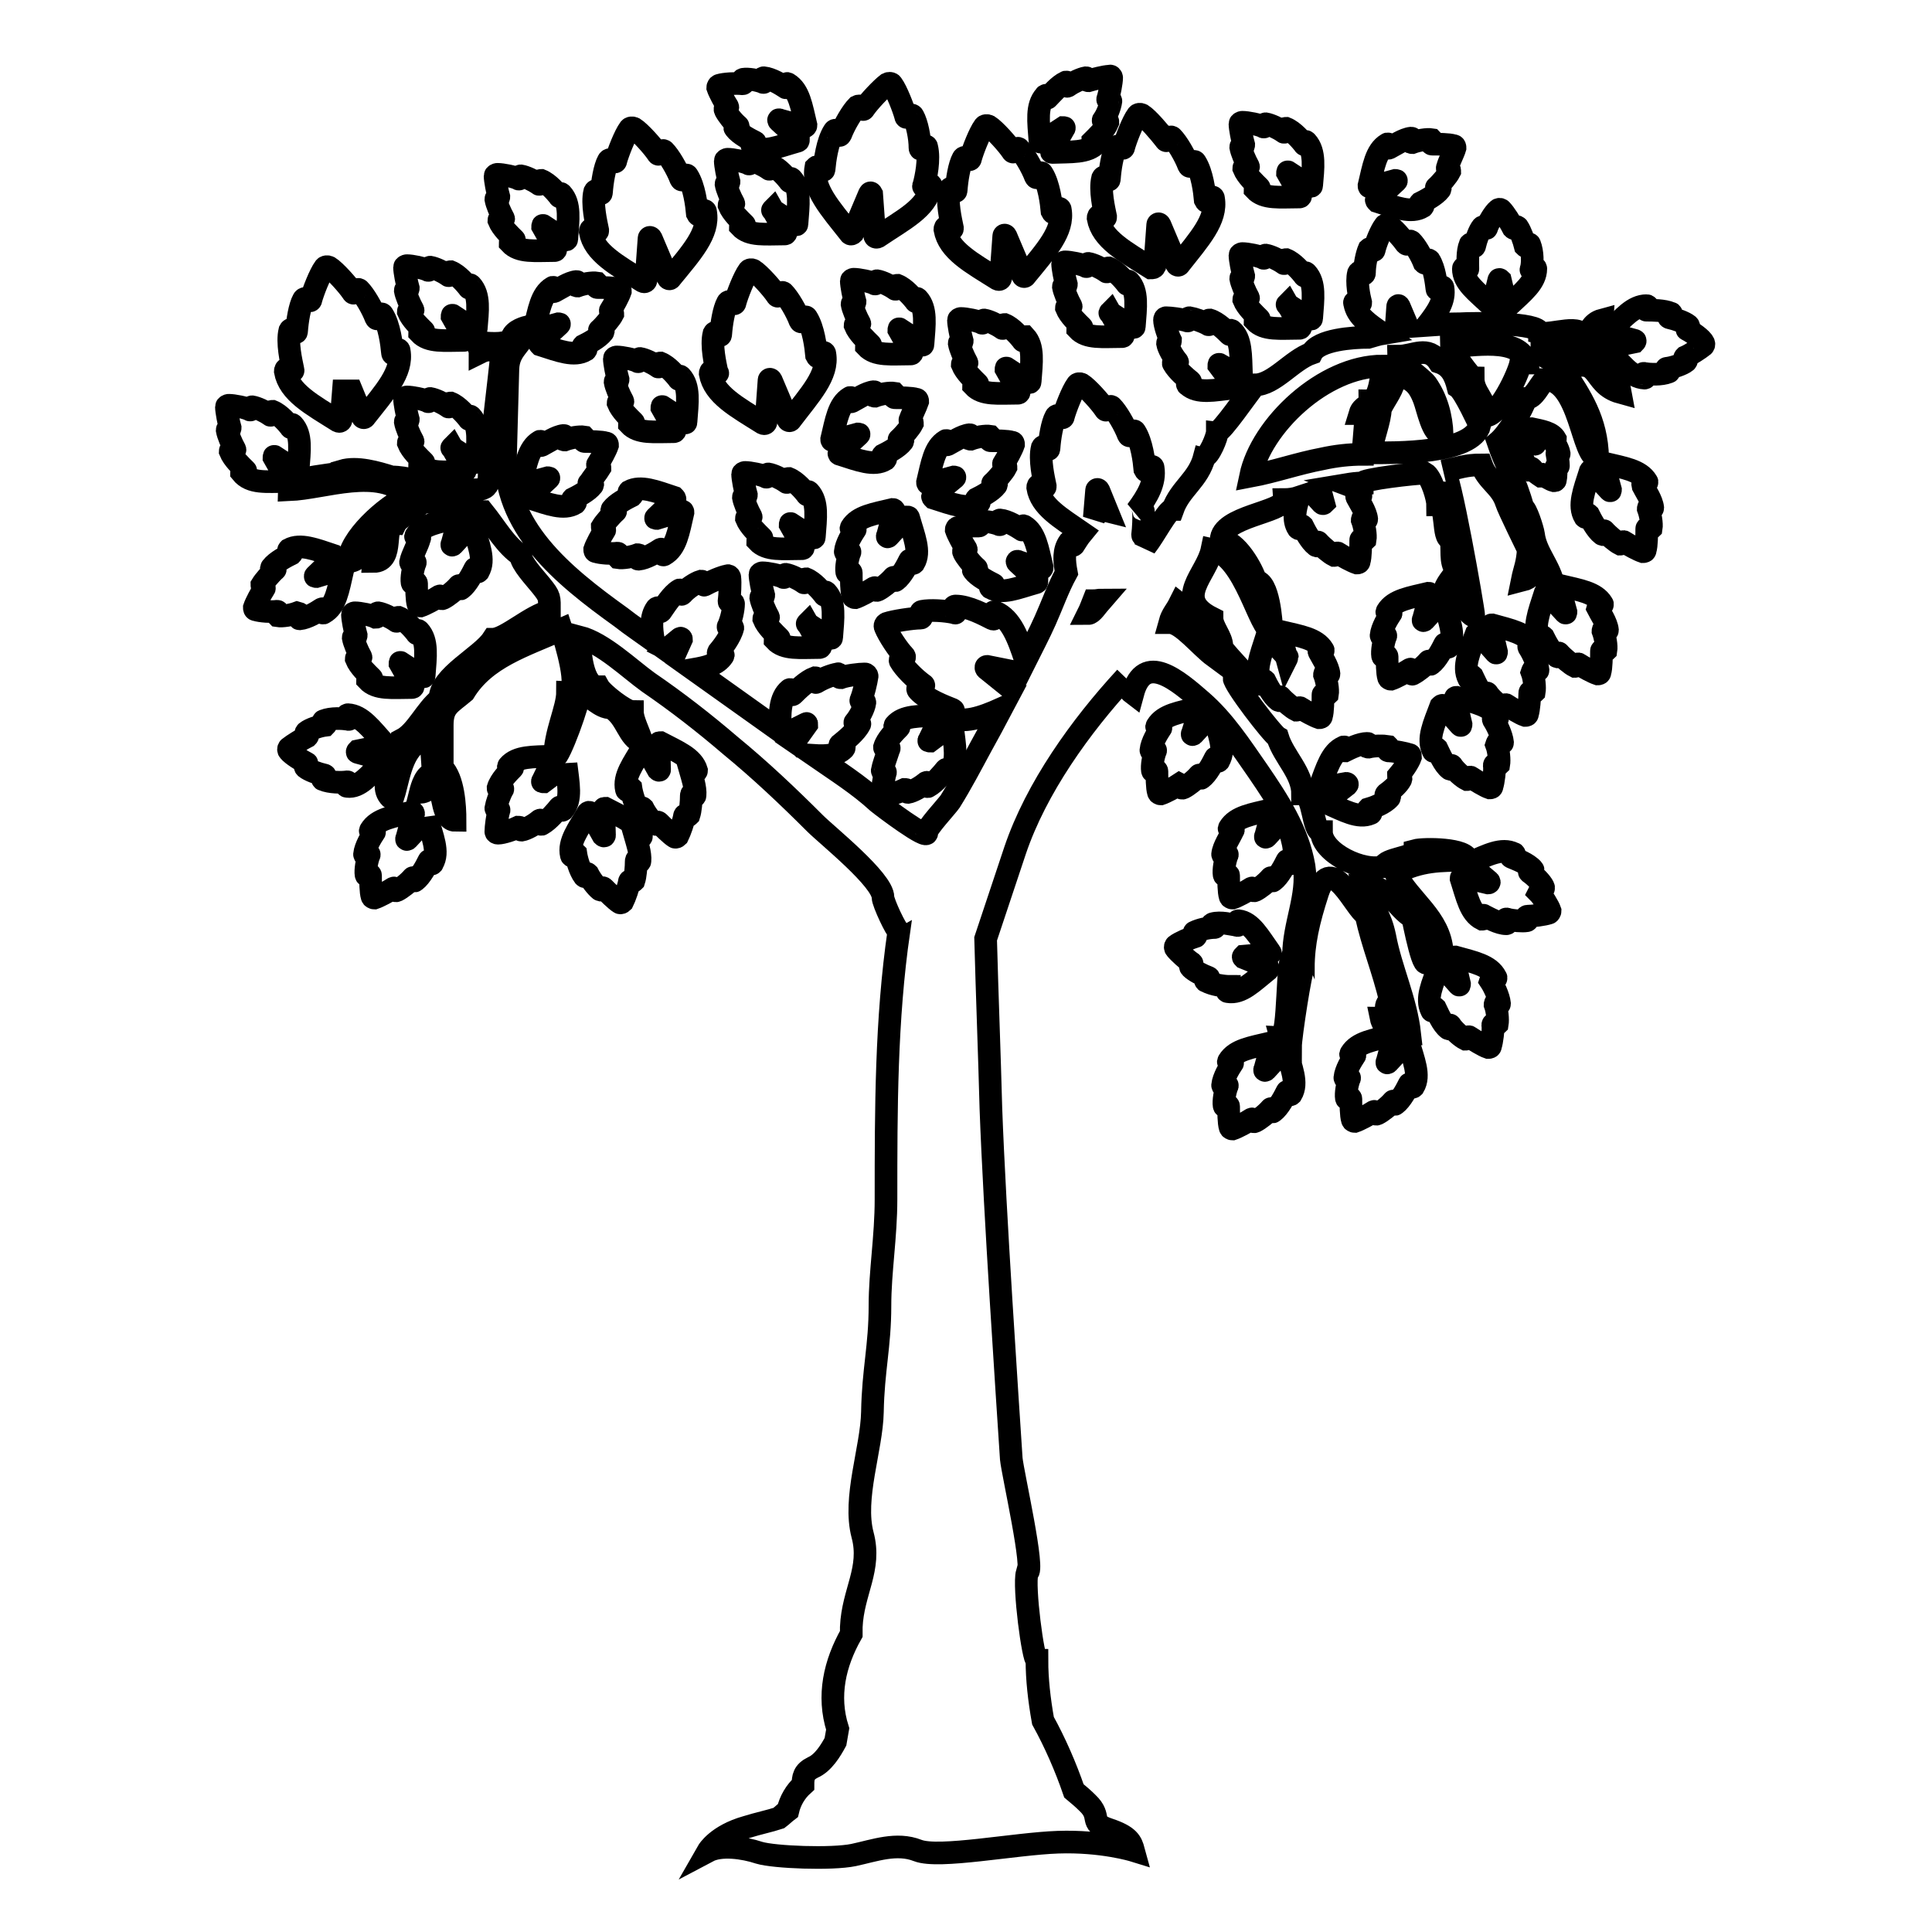 <?xml version="1.0" encoding="utf-8"?>
<!-- Svg Vector Icons : http://www.onlinewebfonts.com/icon -->
<!DOCTYPE svg PUBLIC "-//W3C//DTD SVG 1.1//EN" "http://www.w3.org/Graphics/SVG/1.1/DTD/svg11.dtd">
<svg version="1.1" xmlns="http://www.w3.org/2000/svg" xmlns:xlink="http://www.w3.org/1999/xlink" x="0px" y="0px" viewBox="0 0 256 256" enable-background="new 0 0 256 256" xml:space="preserve">
<g><g><g><g><path stroke-width="3" fill-opacity="0" stroke="#000000"  d="M191.1,126.1c-0.3-4.5-4.3-6.7-6.2-10.4c3.4-1.7,5.8-1.7,9.6-1.7c0-1.6-5.9-1.6-7-1.3c0,0.9-4.1,1.1-4.1,2.1c-2.7,0.9-8.3-1.8-8.3-4.6c-1.2,0-1-5-2.5-5c0-2.8-2.5-4.9-3.3-7.5c-0.7-0.4-5.8-7-5.8-7.9c0.9,0.4,1.2,0.7,2.5,0.8c0-0.4-4.7-5-4.1-5c0-1.2-1.3-2.5-1.3-3.7c-5.2-2.6-0.7-5.7,0-9.1c4.4,0.9,6.3,10.8,7.9,10.8c0-1.2-0.4-6.6-2.1-6.6c-0.4-1.5-2.6-5.4-4.6-5.4c0-3.2,8.3-3.7,8.3-5.4c0.7,0,1.4-0.1,2-0.3c-0.5,1.6-0.8,3-0.1,4.1c0.1,0.1,0.2,0.1,0.3,0c0-0.1,0.1-0.2,0.1-0.3c0-0.1,0.1-0.1,0.2,0c0.3,0.6,1,2,1.8,2.6c0.1,0.1,0.2,0,0.2-0.1c0-0.1,0-0.2,0-0.3c0-0.1,0.1-0.1,0.1,0c0.6,0.6,1.5,1.4,2.1,1.7c0.1,0,0.2,0,0.3-0.1c0,0,0-0.1,0-0.1c0-0.1,0.1-0.2,0.2-0.1c0.6,0.4,1.9,1.1,2.5,1.3c0.1,0,0.3,0,0.3-0.2c0.2-0.6,0.2-2.1,0.2-2.8c0-0.1,0-0.2,0.2-0.1c0,0,0.1,0,0.1,0.1c0.1,0,0.2,0,0.3-0.1c0.1-0.6-0.1-1.8-0.4-2.6c0-0.1,0-0.2,0.1-0.1c0.1,0,0.2,0.1,0.3,0.1c0.1,0,0.2,0,0.2-0.1c-0.1-1-1-2.3-1.3-2.9c-0.1-0.1,0-0.2,0.1-0.1c0.1,0,0.2,0,0.3,0c0.1,0,0.2-0.1,0.1-0.2c-0.4-0.7-1-1.1-1.8-1.4c0.6-0.1,1.3-0.2,2-0.2c0-0.5,7.1-1.3,8.3-1.3c0.9,0.5,1.7,3.4,1.7,4.2c1.3,0,0.6,4.5,1.7,4.5c0.4,1.3-0.2,3,0.8,4.2c-0.6,1-1.4,1.7-1.7,2.9c1.3-0.2,1.2-0.4,2.1-0.8c0.6,1.5,0.4,3.1,1.9,4c-0.1-1.3-3.3-19.5-4-19.3c2.1-0.4,2.8-0.8,5-0.8c0.8,2.2,2.6,2.8,3.3,5c0.2,0.7,2.9,6.2,2.9,6.2c-0.1,1.9-0.5,2.6-0.8,4.1c1.2-0.3,1.2-0.9,2.1-1.7c0.6,1.1,1.1,2.5,2.1,2.5c-0.5-2.7-2.4-4.4-2.7-6.9c-0.1-0.7-1-3.5-1.4-3.5c-1-3.7-2.3-5.7-3.3-8.7c1.4-1.2,3.2-4.3,3.7-5.8c1.1,0,1.7-1.7,2.5-2.5c4.7,0,4.9,10.4,7,10.4c-0.1-5.1-2.3-8.2-4.5-11.6c5.1-2.3,3.5,1.8,7.5,2.9c-0.4-2.2-1.8-4.3-3.7-5.4c0.3-1.5,1.2-2.6,1.3-4.2c-1.5,0.4-1.6,1.6-2.5,2.5c0-2.2-4.2-0.4-5.8-0.8c0-1.4-8.9-1.3-10.5-1.2c-1.5,0-3,0.1-4.4,0.2c1.4-1.8,2.4-3.3,2.1-5c0-0.1-0.2-0.2-0.3-0.1c-0.1,0.1-0.2,0.2-0.3,0.3s-0.2,0.1-0.2,0c-0.1-0.8-0.3-2.7-1-3.8c-0.1-0.1-0.2-0.1-0.3,0c0,0.1-0.1,0.2-0.2,0.3c-0.1,0.1-0.1,0.1-0.2,0c-0.4-1-1.1-2.2-1.7-2.8c-0.1-0.1-0.3-0.1-0.4,0.1c0,0,0,0.1-0.1,0.2c0,0.1-0.1,0.1-0.2,0c-0.5-0.7-1.7-2.1-2.4-2.5c-0.1-0.1-0.4,0-0.4,0.1c-0.5,0.6-1.2,2.3-1.4,3.2c0,0.1-0.1,0.2-0.2,0c0,0-0.1-0.1-0.1-0.1c-0.1-0.1-0.3-0.1-0.4,0c-0.3,0.7-0.6,2.1-0.6,3.2c0,0.1-0.1,0.2-0.2,0.1c-0.1-0.1-0.2-0.2-0.3-0.2c-0.1-0.1-0.2-0.1-0.3,0.1c-0.3,1.2,0.1,3.1,0.3,3.9c0,0.1,0,0.2-0.2,0.1c-0.1-0.1-0.2-0.1-0.4-0.2c-0.1,0-0.3,0-0.2,0.2c0.3,1.7,1.8,2.7,3.7,4c-0.6,0.1-1.2,0.3-1.9,0.5c-2,0-6.6,0.3-7.5,2.1c-2.6,0.9-5,4.2-7.5,4.2c-1,1.2-4.4,6.2-5,6.2c0,0.7-1.1,3.3-1.7,3.3c-0.8,3.1-3.2,4.2-4.2,7c-0.7,0-2.4,3.4-3.6,4.9c0.1-0.5,0.2-0.9,0.2-1.2c0-0.1-0.1-0.2-0.3-0.2c0,0-0.1,0-0.1,0c-0.1,0-0.2,0-0.2-0.1c0.1-0.8,0.2-2.5,0.1-3.2c0-0.1-0.2-0.3-0.3-0.2c-0.2,0-0.4,0.1-0.6,0.2c1.5-2,2.5-3.8,2.2-5.7c0-0.2-0.2-0.3-0.4-0.1c-0.1,0.1-0.3,0.2-0.4,0.4c-0.1,0.2-0.2,0.1-0.3-0.1c-0.1-1.1-0.4-3.6-1.3-5c-0.1-0.2-0.3-0.1-0.4,0c-0.1,0.1-0.1,0.2-0.2,0.4c-0.1,0.2-0.2,0.2-0.3,0c-0.5-1.3-1.5-3-2.2-3.7c-0.1-0.1-0.4-0.1-0.5,0.1c0,0.1-0.1,0.1-0.1,0.2c-0.1,0.2-0.2,0.2-0.3,0c-0.6-0.9-2.3-2.8-3.1-3.3c-0.2-0.1-0.5-0.1-0.6,0.1c-0.6,0.8-1.5,3.1-1.8,4.2c0,0.2-0.2,0.2-0.3,0.1c0-0.1-0.1-0.1-0.2-0.2c-0.1-0.1-0.4-0.1-0.5,0.1c-0.5,0.9-0.8,2.8-0.9,4.2c0,0.2-0.1,0.2-0.2,0.1c-0.1-0.1-0.2-0.2-0.3-0.3c-0.1-0.1-0.3-0.1-0.4,0.1c-0.4,1.6,0.2,4.1,0.4,5.1c0,0.2,0,0.3-0.2,0.1c-0.2-0.1-0.3-0.2-0.5-0.2c-0.2-0.1-0.3,0.1-0.3,0.3c0.4,2.5,3,4,5.9,6c-0.5,0.6-0.9,1.3-1.1,1.6c-0.1,0.1-0.1,0.1-0.2,0c0-0.1-0.1-0.2-0.1-0.4c-0.1-0.1-0.2-0.1-0.3,0c-0.8,1.1-0.7,2.5-0.4,4.1c-1.1,2-1.9,4.3-2.8,6.3c-0.8,1.8-1.7,3.5-2.6,5.3c-1-3-1.9-5.5-4-6.4c-0.2-0.1-0.4,0-0.3,0.2c0,0.2,0,0.3,0.1,0.5c0.1,0.2,0,0.3-0.2,0.2c-1-0.5-3.2-1.7-4.9-1.7c-0.2,0-0.3,0.2-0.2,0.3c0.1,0.1,0.1,0.2,0.2,0.4c0.1,0.2,0,0.3-0.1,0.2c-1.3-0.3-3.3-0.4-4.3-0.2c-0.2,0-0.3,0.3-0.2,0.4c0,0.1,0.1,0.1,0.1,0.2c0.1,0.2,0,0.3-0.1,0.3c-1.1,0-3.6,0.4-4.5,0.7c-0.2,0.1-0.3,0.3-0.2,0.5c0.4,1,1.7,3,2.5,3.8c0.1,0.1,0.1,0.3-0.1,0.3c-0.1,0-0.2,0-0.2,0c-0.2,0-0.3,0.3-0.2,0.4c0.5,0.9,1.9,2.3,3,3.1c0.2,0.1,0.1,0.2,0,0.3c-0.2,0-0.3,0.1-0.5,0.1c-0.2,0-0.3,0.2-0.1,0.4c1.1,1.2,3.5,2.1,4.5,2.5c0.2,0.1,0.2,0.2,0,0.3c-0.2,0.1-0.3,0.2-0.5,0.3c-0.2,0.1-0.1,0.3,0,0.4c2,0.9,4.3,0.1,7-1.1c-0.9,1.7-1.8,3.4-2.7,5c-1.3,2.4-2.6,4.9-4.1,7.3c-0.4,0.6-3.2,3.6-3.1,4.1c0.3,1.2-5.9-3.5-6.5-4c-2.5-2.3-5.5-4.2-8.4-6.2c1.6,0.1,3,0,3.9-0.9c0.1-0.1,0.1-0.2,0-0.3c-0.1,0-0.2-0.1-0.4-0.1c-0.1,0-0.2-0.1,0-0.2c0.6-0.5,2-1.6,2.5-2.6c0.1-0.1,0-0.2-0.2-0.2c-0.1,0-0.2,0-0.3,0c-0.1,0-0.2,0-0.1-0.1c0.6-0.7,1.2-1.9,1.3-2.6c0-0.1-0.1-0.3-0.2-0.2c0,0-0.1,0-0.2,0c-0.1,0-0.2,0-0.1-0.2c0.3-0.7,0.7-2.4,0.8-3.1c0-0.1-0.1-0.3-0.3-0.3c-0.7,0-2.4,0.2-3.2,0.5c-0.1,0-0.2,0-0.2-0.2c0,0,0-0.1,0-0.1c0-0.1-0.1-0.3-0.2-0.2c-0.7,0.1-2,0.6-2.8,1.1c-0.1,0.1-0.2,0-0.1-0.1c0-0.1,0-0.2,0.1-0.3c0-0.1-0.1-0.2-0.2-0.2c-1.1,0.4-2.3,1.6-2.9,2.2c-0.1,0.1-0.2,0.1-0.2-0.1c0-0.1,0-0.2,0-0.4c0-0.1-0.2-0.2-0.3-0.1c-1.3,1.1-1.3,3.1-1.2,5.5c-3.8-2.7-7.7-5.5-11.5-8.2c1.7-0.3,3.1-0.6,3.9-1.8c0.1-0.1,0-0.2-0.1-0.3c-0.1,0-0.2,0-0.4,0c-0.1,0-0.2,0-0.1-0.2c0.5-0.6,1.6-2,1.9-3.2c0-0.1-0.1-0.2-0.2-0.2c-0.1,0-0.2,0.1-0.3,0.1c-0.1,0-0.2,0-0.1-0.1c0.4-0.9,0.7-2.2,0.7-3c0-0.1-0.1-0.2-0.3-0.2c0,0-0.1,0-0.1,0c-0.1,0-0.2,0-0.2-0.1c0.1-0.8,0.2-2.5,0.1-3.2c0-0.1-0.2-0.3-0.3-0.2c-0.7,0.1-2.3,0.8-3,1.2c-0.1,0.1-0.2,0-0.2-0.1c0,0,0-0.1,0-0.2c0-0.1-0.1-0.2-0.3-0.2c-0.7,0.2-1.9,1-2.5,1.7c-0.1,0.1-0.2,0.1-0.2-0.1c0-0.1,0-0.2,0-0.3c0-0.1-0.1-0.2-0.2-0.1c-1,0.6-1.9,2.1-2.4,2.8c-0.1,0.1-0.1,0.1-0.2,0c0-0.1-0.1-0.2-0.1-0.4c-0.1-0.1-0.2-0.1-0.3,0c-0.8,1.1-0.7,2.6-0.4,4.3c-1.4-1-2.9-2-4.3-3.1C74.5,76.2,66.6,69.8,67,59.9c0.1-3.7,0.2-7.3,0.3-11c0.1-2.8,2-3.1,2.6-5.6c-0.8,0.2-2.1,0.7-2.1,1.7c-1.3,0.8-3.2,0.4-4.6,0.4c0.1,0.5,0.4,0.8,0.4,1.3c1.2-0.6,1.7-0.2,2.9,0c-0.5,4.7-1.1,9.5-1.6,14.2c-0.3,2.3,0.6,4.1-2.2,4c-1.5,0-3-0.2-4.5-0.5c-2.5-0.5-4.3-1.2-6.3-1.2c-1.9-0.6-4.6-1.4-6.6-0.8c0,0.7-7,0.5-7,2.5c4.8-0.2,11.8-3.1,15.8,0.8c-3.1,1.4-7.9,5.8-7.9,8.7c2.1,0,2.5-3.7,3.7-3.7c-0.1,1.2-0.3,2.5-0.4,3.7c2.9,0,1-5,2.9-5c0.5-1,3.3-2,3.3-2.9c2.9,0,5.5,1.3,8.3,1.3c1.7,2.1,3,4.5,5,5.8c0,1,1.9,3,2.7,4c1.2,1.5,1.1,1.5,1.1,3.4c-2.4,0.5-5.8,3.7-7.5,3.7c-1.5,2.3-7,4.9-7,7.9c-1.9,1.5-3.1,4.4-5,5.4c0,2-3.8,6-1.3,7.9c0.8-2.5,1.1-6,3.3-7.5c0-0.7,0.7-2.1,1.7-2.1c0.1,2.1,0.3,4.2,0.4,6.2c-1,0-1.5,1.7-1.7,2.5c1.2-0.1,1.7-1.3,2.5-1.3c0.4,1.4,0.5,5,2.1,5c0-1.9-0.2-5.5-1.7-7v-5.6c0-2.5,1-2.8,2.9-4.4c2.8-4.6,8-6.1,12.9-8.3c0.5,1.5,2.6,8.3,0.8,8.3c0,2.2-1.7,5.4-1.7,8.7c0.6,0,3.3-7.4,3.3-8.7c1.6,0.5,2.6,2.1,4.2,2.1c2.1,1.3,2.2,4,4.1,4.6c-0.4-1.4-1.3-3-1.3-4.1c-0.9,0-4-2.4-4.5-3.3c-2.2,0-2.5-4.9-2.5-6.6c3.1,0.8,6.6,4.2,9.1,6c3.8,2.6,7.4,5.4,10.9,8.4c3.9,3.2,7.6,6.7,11.2,10.3c1.6,1.6,9,7.5,9,9.8c0,0.7,1.8,4.5,2.1,4.5c-1.7,11.7-1.7,23.6-1.7,35.5c0,5-0.8,9.6-0.8,14.1c0,5.4-0.9,8.5-1,14.1c-0.1,4.9-2.6,11.4-1.3,16.3c1.2,4.5-1.3,7.5-1.5,12.2c0,0.2,0,0.5,0,0.9c-2.2,3.9-3.2,8.2-1.8,12.6c-0.1,0.6-0.2,1.1-0.3,1.7c-0.6,1.1-1.6,2.8-3,3.4c-1.2,0.6-1.3,1.3-1.3,2.3c-1,0.9-1.7,2.1-2,3.4c-0.4,0.3-0.8,0.7-1.2,1c-1.2,0.4-2.7,0.7-4.3,1.2c-3.9,1.1-5.1,3.2-5.1,3.2c1.7-0.9,4.7-0.5,6.8,0.2c2,0.6,9.6,0.9,12.5,0.3c2.8-0.6,5.7-1.7,8.5-0.6c2.8,1.1,12.8-0.9,18.6-1.1c5.8-0.2,10,1.1,10,1.1c-0.3-1.1-0.6-1.9-3.3-2.8c-2.7-0.9-0.8-1.6-2.8-3.5c-0.6-0.6-1.2-1.1-1.8-1.6c0,0,0,0,0,0c-1.1-3.2-2.5-6.4-4.1-9.3c-0.5-2.8-0.8-5.5-0.8-8c-0.5,0-1.8-9.8-1.3-11.6c1.1,0-1.9-13.1-2.1-15.1c-0.5-7.7-2.2-32.7-2.7-46.4c-0.2-7.5-0.5-15-0.7-22.5c1.3-3.9,2.6-7.8,3.9-11.7c2.8-8.3,8.7-16.5,14.6-22.9c-0.5,0.5,0.6,1.8,1,2.1c1.5-5.6,6-1.7,9.1,1c3,2.6,5.2,6,7.5,9.3c2.6,3.8,5.3,7.9,6.1,12.6c0.6,3.9-1.4,7.7-1.4,11.8c-1,0-0.5,10.8-1.7,10.8c0.3,1.1,0.1,0.9,1.3,1.3c0-1.3,1.4-10.4,1.7-10.4c0-3.3,0.7-6.3,1.9-10c1.8-5.5,5,2.2,6.4,2.9c0.9,4.1,2.2,7,3.3,11.6c-1.3,0,0.1,2.1-1.3,2.1c0.1,0.5,0.4,0.8,0.4,1.3c1.1,0,1.3-1.2,1.3-2.1c1.1,1.1,0.2,2.9,2.1,2.9c-0.5-4.5-2.5-8.6-3.3-12.9c-0.6-2.9-1.6-3.7-2.5-6.2c0.4,0.1,0.6,0,0.4-0.4c2.9,0.2,3.6,2.8,5.8,4.1c0.5,2.5,2.1,10,2.1,3.3C190.3,124.4,189.9,125.7,191.1,126.1z M209.3,45.2c-0.9,1.5-5,3.9-5,0.8C205.9,45.7,208.3,45.2,209.3,45.2z M175.2,66.7l-1.1-1.2c0.3-0.1,0.6-0.2,0.9-0.3l0.4,1.5C175.4,66.7,175.3,66.8,175.2,66.7z M202.3,48.1h-0.8c-0.3,1.5-2.9,7-4.6,7c0-2.2-1.7-3-1.7-5c-0.2,0-2.9-3.5-2.9-4.2C194.9,45.9,201.4,44.5,202.3,48.1z M185.2,40.6c0-0.1,0.1-0.2,0.2,0l1.1,2.6c-0.5,0.1-1,0.1-1.5,0.2L185.2,40.6z M184.9,49.7c2.1,0.4,3,1.1,3.8,3.2c0.5,1.3,1.1,4.7,2.4,4.7c-0.1-2.4-0.7-4.7-2.1-6.7c-0.7-0.9-3.7-2.9-3.7-3.7c2,0,3.9-1.5,5.4,0.8c1.5,0.5,2.1,1.7,2.5,3.3c0.9,0.6,2.8,5,2.9,5c-1,3.9-11.3,3.7-14.5,3.7c0.3-1.9,1.3-4.4,1.3-5.8C183.6,52.7,184.7,51.6,184.9,49.7z M183.2,48.5c-0.1,1-0.4,4.6-1.7,4.6c0,0.7-1,0.7-1.3,1.7h0.8c-0.1,1.8-0.3,3.6-0.4,5.4c-1.8,0-3.6,0.2-5.4,0.6c-3.2,0.6-6.3,1.7-9.5,2.3C167.1,56.4,175.4,48.5,183.2,48.5z M89.4,86.7c-0.3-0.2-0.6-0.5-1-0.7l1.7-1.4c0.1-0.1,0.2,0,0.2,0.1L89.4,86.7z M106.9,96l-1.5,2.1c-0.1-0.1-0.3-0.2-0.4-0.3c-0.3-0.2-0.6-0.4-0.8-0.6l2.6-1.3C106.9,95.8,106.9,95.9,106.9,96z M133.8,91.1l-3.1-2.5c-0.1-0.1-0.1-0.3,0.1-0.3l4,0.8C134.5,89.8,134.2,90.4,133.8,91.1z M144.2,81.3c0.3-0.6,0.5-1.2,0.7-1.7c0.4,0,0.7-0.1,1.1-0.1C145.3,80.3,144.7,81.3,144.2,81.3z M145,68.6l0.3-3.6c0-0.2,0.2-0.2,0.3,0l1.1,2.7C145.9,67.5,145.4,67.9,145,68.6z M155,82.5c0.3-1.1,0.8-1.5,1.3-2.5c2.1,1.6,3.5,4.4,4.6,7C159,85.6,156.6,82.5,155,82.5z"/><path stroke-width="3" fill-opacity="0" stroke="#000000"  d="M91.8,102.2c0.1,0,0.2,0.1,0.3,0.1c0.1,0,0.2-0.1,0.2-0.2c-0.5-1.7-2.5-2.5-4.8-3.7c-0.1,0-0.2,0-0.2,0.1l0.1,3.5c0,0.1-0.1,0.1-0.2,0l-1.7-3c-0.1-0.1-0.2-0.1-0.3,0c-1.3,2.2-2.6,3.9-2.2,5.6c0,0.1,0.1,0.2,0.2,0.1c0.1-0.1,0.1-0.2,0.2-0.3c0.1-0.1,0.1-0.1,0.2,0c0.1,0.7,0.5,2.2,1.1,3c0.1,0.1,0.2,0.1,0.2,0c0-0.1,0.1-0.2,0.1-0.3c0-0.1,0.1-0.1,0.2,0c0.4,0.8,1.1,1.7,1.6,2.1c0.1,0.1,0.2,0,0.3-0.1c0,0,0-0.1,0-0.1c0-0.1,0.1-0.1,0.2,0c0.5,0.5,1.6,1.6,2.1,1.9c0.1,0.1,0.3,0,0.4-0.1c0.3-0.6,0.8-2,0.9-2.7c0-0.1,0.1-0.1,0.2-0.1c0,0,0.1,0.1,0.1,0.1c0.1,0.1,0.2,0,0.3-0.1c0.2-0.6,0.3-1.8,0.3-2.6c0-0.1,0-0.2,0.1-0.1c0.1,0.1,0.2,0.1,0.2,0.2c0.1,0.1,0.2,0,0.2-0.1c0.1-1-0.4-2.5-0.6-3.2C91.6,102.2,91.6,102.1,91.8,102.2z"/><path stroke-width="3" fill-opacity="0" stroke="#000000"  d="M84.5,110.9c0.1,0,0.2,0.1,0.3,0.1c0.1,0,0.2-0.1,0.2-0.2c-0.5-1.7-2.5-2.5-4.8-3.7c-0.1,0-0.2,0-0.2,0.1l0.1,3.5c0,0.1-0.1,0.1-0.2,0l-1.7-3c-0.1-0.1-0.2-0.1-0.3,0c-1.3,2.2-2.6,3.9-2.2,5.6c0,0.1,0.1,0.2,0.2,0.1c0.1-0.1,0.1-0.2,0.2-0.3c0.1-0.1,0.1-0.1,0.2,0c0.1,0.7,0.5,2.2,1.1,3c0.1,0.1,0.2,0.1,0.2,0c0-0.1,0.1-0.2,0.1-0.3c0-0.1,0.1-0.1,0.2,0c0.4,0.8,1.1,1.7,1.6,2.1c0.1,0.1,0.2,0,0.3-0.1c0,0,0-0.1,0-0.1c0-0.1,0.1-0.1,0.2,0c0.5,0.5,1.6,1.6,2.1,1.9c0.1,0.1,0.3,0,0.4-0.1c0.3-0.6,0.8-2,0.9-2.7c0-0.1,0.1-0.1,0.2-0.1c0,0,0.1,0.1,0.1,0.1c0.1,0.1,0.2,0,0.3-0.1c0.2-0.6,0.3-1.8,0.3-2.6c0-0.1,0-0.2,0.1-0.1c0.1,0.1,0.2,0.1,0.2,0.2c0.1,0.1,0.2,0,0.2-0.1c0.1-1-0.4-2.5-0.6-3.2C84.3,110.9,84.4,110.9,84.5,110.9z"/><path stroke-width="3" fill-opacity="0" stroke="#000000"  d="M54.4,74.5c0,0.1,0.1,0.2,0.2,0.1c0.1,0,0.2-0.1,0.3-0.1c0.1,0,0.2,0,0.1,0.1c-0.3,0.8-0.5,2-0.4,2.6c0,0.1,0.1,0.2,0.3,0.1c0,0,0.1,0,0.1-0.1c0.1-0.1,0.2,0,0.2,0.1c0,0.7,0,2.2,0.2,2.8c0,0.1,0.2,0.2,0.3,0.2c0.6-0.2,1.9-0.9,2.5-1.3c0.1-0.1,0.2,0,0.2,0.1c0,0,0,0.1,0,0.1c0,0.1,0.1,0.2,0.3,0.1c0.6-0.3,1.5-1,2.1-1.7c0.1-0.1,0.1-0.1,0.1,0s0,0.2,0,0.3c0,0.1,0.1,0.2,0.2,0.1c0.8-0.6,1.5-2,1.8-2.6c0-0.1,0.1-0.1,0.2,0c0,0.1,0.1,0.2,0.1,0.3c0.1,0.1,0.2,0.1,0.2,0c0.9-1.5,0-3.5-0.7-6c0-0.1-0.1-0.1-0.3-0.1l-2.4,2.6c-0.1,0.1-0.2,0-0.1-0.1l0.9-3.3c0-0.1-0.1-0.2-0.2-0.2c-2.5,0.6-4.6,0.9-5.5,2.4c-0.1,0.1,0,0.2,0.1,0.2c0.1,0,0.2,0,0.3,0c0.1,0,0.2,0,0.1,0.1C55.4,72.2,54.6,73.5,54.4,74.5z"/><path stroke-width="3" fill-opacity="0" stroke="#000000"  d="M56.4,108.6l-2.4,2.6c-0.1,0.1-0.2,0-0.1-0.1l0.9-3.3c0-0.1-0.1-0.2-0.2-0.2c-2.5,0.6-4.6,0.9-5.5,2.4c-0.1,0.1,0,0.2,0.1,0.2c0.1,0,0.2,0,0.3,0c0.1,0,0.2,0,0.1,0.1c-0.4,0.6-1.2,1.9-1.3,2.9c0,0.1,0.1,0.2,0.2,0.1c0.1,0,0.2-0.1,0.3-0.1c0.1,0,0.2,0,0.1,0.1c-0.3,0.8-0.5,2-0.4,2.6c0,0.1,0.1,0.2,0.3,0.1c0,0,0.1,0,0.1-0.1c0.1-0.1,0.2,0,0.2,0.1c0,0.7,0,2.2,0.2,2.8c0,0.1,0.2,0.2,0.3,0.2c0.6-0.2,1.9-0.9,2.5-1.3c0.1-0.1,0.2,0,0.2,0.1c0,0,0,0.1,0,0.1c0,0.1,0.1,0.2,0.3,0.1c0.6-0.3,1.5-1,2.1-1.7c0.1-0.1,0.1-0.1,0.1,0c0,0.1,0,0.2,0,0.3c0,0.1,0.1,0.2,0.2,0.1c0.8-0.6,1.5-2,1.8-2.6c0-0.1,0.1-0.1,0.2,0c0,0.1,0.1,0.2,0.1,0.3c0.1,0.1,0.2,0.1,0.2,0c0.9-1.5,0-3.5-0.7-6C56.6,108.6,56.5,108.5,56.4,108.6z"/><path stroke-width="3" fill-opacity="0" stroke="#000000"  d="M39.7,81.5c0,0.1-0.1,0.2-0.1,0.3c0,0.1,0,0.2,0.1,0.2c1-0.1,2.3-0.9,2.9-1.3c0.1-0.1,0.2,0,0.1,0.1c0,0.1,0,0.2,0,0.3s0.1,0.2,0.2,0.1c1.6-0.9,1.9-3,2.5-5.6c0-0.1,0-0.2-0.2-0.2l-3.3,1c-0.1,0-0.2,0-0.1-0.1l2.5-2.4c0.1-0.1,0-0.2-0.1-0.3c-2.4-0.8-4.4-1.6-5.9-0.8c-0.1,0.1-0.1,0.2,0,0.3c0.1,0,0.2,0.1,0.3,0.1c0.1,0,0.1,0.1,0,0.2c-0.6,0.3-2,1-2.6,1.8c-0.1,0.1,0,0.2,0.1,0.2c0.1,0,0.2,0,0.3,0s0.1,0.1,0,0.1c-0.6,0.6-1.4,1.5-1.7,2c0,0.1,0,0.2,0.1,0.3c0,0,0.1,0,0.1,0c0.1,0,0.2,0.1,0.1,0.2c-0.4,0.6-1.1,1.9-1.3,2.5c0,0.1,0,0.3,0.2,0.3c0.6,0.2,2.1,0.3,2.8,0.2c0.1,0,0.2,0,0.1,0.2c0,0,0,0.1-0.1,0.1c0,0.1,0,0.2,0.1,0.3c0.6,0.1,1.8-0.1,2.6-0.4C39.8,81.3,39.8,81.4,39.7,81.5z"/><path stroke-width="3" fill-opacity="0" stroke="#000000"  d="M170.1,139.2l-2.4,2.6c-0.1,0.1-0.2,0-0.1-0.1l0.9-3.3c0-0.1-0.1-0.2-0.2-0.2c-2.5,0.6-4.6,0.9-5.5,2.4c-0.1,0.1,0,0.2,0.1,0.2c0.1,0,0.2,0,0.3,0c0.1,0,0.2,0,0.1,0.1c-0.4,0.6-1.2,1.9-1.3,2.9c0,0.1,0.1,0.2,0.2,0.1c0.1,0,0.2-0.1,0.3-0.1c0.1,0,0.2,0,0.1,0.1c-0.3,0.8-0.5,2-0.4,2.6c0,0.1,0.1,0.2,0.3,0.1c0,0,0.1,0,0.1-0.1c0.1-0.1,0.2,0,0.2,0.1c0,0.7,0,2.2,0.2,2.8c0,0.1,0.2,0.2,0.3,0.2c0.6-0.2,1.9-0.9,2.5-1.3c0.1-0.1,0.2,0,0.2,0.1c0,0,0,0.1,0,0.1c0,0.1,0.1,0.2,0.3,0.1c0.6-0.3,1.5-1,2.1-1.7c0.1-0.1,0.1-0.1,0.1,0c0,0.1,0,0.2,0,0.3c0,0.1,0.1,0.2,0.2,0.1c0.8-0.6,1.5-2,1.8-2.6c0-0.1,0.1-0.1,0.2,0c0,0.1,0.1,0.2,0.1,0.3c0.1,0.1,0.2,0.1,0.3,0c0.9-1.5,0-3.5-0.7-6C170.3,139.2,170.2,139.2,170.1,139.2z"/><path stroke-width="3" fill-opacity="0" stroke="#000000"  d="M156.5,104.2c0,0,0,0.1,0,0.1c0,0.1,0.1,0.2,0.3,0.1c0.6-0.3,1.5-1,2.1-1.7c0.1-0.1,0.1-0.1,0.1,0c0,0.1,0,0.2,0,0.3c0,0.1,0.1,0.2,0.2,0.1c0.8-0.6,1.5-2,1.8-2.6c0-0.1,0.1-0.1,0.2,0c0,0.1,0.1,0.2,0.1,0.3c0.1,0.1,0.2,0.1,0.2,0c0.9-1.5,0-3.5-0.7-6c0-0.1-0.1-0.1-0.3-0.1l-2.4,2.6c-0.1,0.1-0.2,0-0.1-0.1L159,94c0-0.1-0.1-0.2-0.2-0.2c-2.5,0.6-4.6,0.9-5.5,2.4c-0.1,0.1,0,0.2,0.1,0.2c0.1,0,0.2,0,0.3,0c0.1,0,0.2,0,0.1,0.1c-0.4,0.6-1.2,1.9-1.3,2.9c0,0.1,0.1,0.2,0.2,0.1c0.1,0,0.2-0.1,0.3-0.1c0.1,0,0.2,0,0.1,0.1c-0.3,0.8-0.5,2-0.4,2.6c0,0.1,0.1,0.2,0.3,0.1c0,0,0.1,0,0.1-0.1c0.1-0.1,0.2,0,0.2,0.1c0,0.7,0,2.2,0.2,2.8c0,0.1,0.2,0.2,0.3,0.2c0.6-0.2,1.9-0.9,2.5-1.3C156.5,104,156.5,104.1,156.5,104.2z"/><path stroke-width="3" fill-opacity="0" stroke="#000000"  d="M186.3,138.2l-2.4,2.6c-0.1,0.1-0.2,0-0.1-0.1l0.9-3.3c0-0.1-0.1-0.2-0.2-0.2c-2.5,0.6-4.6,0.9-5.5,2.4c-0.1,0.1,0,0.2,0.1,0.2c0.1,0,0.2,0,0.3,0c0.1,0,0.2,0,0.1,0.1c-0.4,0.6-1.2,1.9-1.3,2.9c0,0.1,0.1,0.2,0.2,0.1c0.1,0,0.2-0.1,0.3-0.1c0.1,0,0.2,0,0.1,0.1c-0.3,0.8-0.5,2-0.4,2.6c0,0.1,0.1,0.2,0.3,0.1c0,0,0.1,0,0.1-0.1c0.1-0.1,0.2,0,0.2,0.1c0,0.7,0,2.2,0.2,2.8c0,0.1,0.2,0.2,0.3,0.2c0.6-0.2,1.9-0.9,2.5-1.3c0.1-0.1,0.2,0,0.2,0.1c0,0,0,0.1,0,0.1c0,0.1,0.1,0.2,0.3,0.1c0.6-0.3,1.5-1,2.1-1.7c0.1-0.1,0.1-0.1,0.1,0s0,0.2,0,0.3c0,0.1,0.1,0.2,0.2,0.1c0.8-0.6,1.5-2,1.8-2.6c0-0.1,0.1-0.1,0.2,0c0,0.1,0.1,0.2,0.1,0.3c0.1,0.1,0.2,0.1,0.3,0c0.9-1.5,0-3.5-0.7-6C186.5,138.2,186.4,138.1,186.3,138.2z"/><path stroke-width="3" fill-opacity="0" stroke="#000000"  d="M187.2,89.3c0.6-0.3,1.5-1,2.1-1.7c0.1-0.1,0.1-0.1,0.1,0c0,0.1,0,0.2,0,0.3c0,0.1,0.1,0.2,0.2,0.1c0.8-0.6,1.5-2,1.8-2.6c0-0.1,0.1-0.1,0.2,0c0,0.1,0.1,0.2,0.1,0.3c0.1,0.1,0.2,0.1,0.3,0c0.9-1.5,0-3.5-0.7-6c0-0.1-0.1-0.1-0.2-0.1l-2.4,2.6c-0.1,0.1-0.2,0-0.1-0.1l0.9-3.3c0-0.1-0.1-0.2-0.2-0.2c-2.5,0.6-4.6,0.9-5.5,2.4c-0.1,0.1,0,0.2,0.1,0.2c0.1,0,0.2,0,0.3,0c0.1,0,0.2,0,0.1,0.1c-0.4,0.6-1.2,1.9-1.3,2.9c0,0.1,0.1,0.2,0.2,0.1c0.1,0,0.2-0.1,0.3-0.1c0.1,0,0.2,0,0.1,0.1c-0.3,0.8-0.5,2-0.4,2.6c0,0.1,0.1,0.2,0.3,0.1c0,0,0.1,0,0.1-0.1c0.1-0.1,0.2,0,0.2,0.1c0,0.7,0,2.2,0.2,2.8c0,0.1,0.2,0.2,0.3,0.2c0.6-0.2,1.9-0.9,2.5-1.3c0.1-0.1,0.2,0,0.2,0.1c0,0,0,0.1,0,0.1C187,89.3,187.1,89.4,187.2,89.3z"/><path stroke-width="3" fill-opacity="0" stroke="#000000"  d="M186.9,100.3c0-0.1,0-0.3-0.1-0.3c-0.6-0.2-2.1-0.5-2.8-0.5c-0.1,0-0.2-0.1-0.1-0.2c0,0,0-0.1,0.1-0.1c0.1-0.1,0-0.2-0.1-0.3c-0.6-0.1-1.8-0.1-2.6,0.1c-0.1,0-0.2,0-0.1-0.1c0.1-0.1,0.1-0.2,0.1-0.2c0.1-0.1,0-0.2-0.1-0.2c-1,0-2.4,0.7-3,1c-0.1,0-0.2,0-0.1-0.1c0-0.1,0.1-0.2,0.1-0.3c0-0.1-0.1-0.2-0.2-0.1c-1.6,0.7-2.2,2.8-3.1,5.2c0,0.1,0,0.2,0.1,0.2l3.4-0.6c0.1,0,0.2,0.1,0.1,0.2l-2.7,2.1c-0.1,0.1-0.1,0.2,0,0.3c2.3,1,4.2,2.1,5.8,1.4c0.1,0,0.1-0.2,0-0.2c-0.1-0.1-0.2-0.1-0.3-0.2c-0.1,0-0.1-0.1,0-0.2c0.7-0.2,2.1-0.7,2.8-1.5c0.1-0.1,0-0.2-0.1-0.2c-0.1,0-0.2,0-0.3-0.1c-0.1,0-0.1-0.1,0-0.2c0.7-0.5,1.6-1.3,1.9-1.9c0.1-0.1,0-0.2-0.1-0.3c0,0-0.1,0-0.1,0c-0.1,0-0.1-0.1-0.1-0.2C185.9,102.1,186.7,100.9,186.9,100.3z"/><path stroke-width="3" fill-opacity="0" stroke="#000000"  d="M203.3,88.8c0.1,0.1,0.2,0.1,0.3,0.1c0.1,0,0.2,0,0.2-0.1c-0.1-1-0.8-2.4-1.2-3c-0.1-0.1,0-0.2,0.1-0.1c0.1,0,0.2,0,0.3,0c0.1,0,0.2-0.1,0.1-0.2c-0.8-1.6-2.9-2-5.4-2.7c-0.1,0-0.2,0-0.2,0.2l0.8,3.4c0,0.1,0,0.2-0.1,0.1l-2.3-2.6c-0.1-0.1-0.2,0-0.3,0.1c-0.9,2.4-1.8,4.3-1,5.9c0,0.1,0.2,0.1,0.2,0c0-0.1,0.1-0.2,0.1-0.3c0-0.1,0.1-0.1,0.2,0c0.3,0.6,0.9,2.1,1.7,2.7c0.1,0.1,0.2,0,0.2-0.1c0-0.1,0-0.2,0-0.3c0-0.1,0.1-0.1,0.1,0c0.5,0.7,1.4,1.5,2,1.8c0.1,0,0.2,0,0.3-0.1c0,0,0-0.1,0-0.1c0-0.1,0.1-0.2,0.2-0.1c0.6,0.4,1.9,1.2,2.5,1.4c0.1,0,0.3,0,0.3-0.2c0.2-0.6,0.3-2.1,0.3-2.8c0-0.1,0.1-0.2,0.2-0.1c0,0,0.1,0,0.1,0.1c0.1,0,0.2,0,0.3-0.1c0.1-0.6,0-1.8-0.3-2.6C203.1,88.8,203.1,88.7,203.3,88.8z"/><path stroke-width="3" fill-opacity="0" stroke="#000000"  d="M198.6,98.4c0.1,0.1,0.2,0.1,0.3,0.1c0.1,0,0.2,0,0.2-0.1c-0.1-1-0.8-2.4-1.2-3c-0.1-0.1,0-0.2,0.1-0.1c0.1,0,0.2,0,0.3,0c0.1,0,0.2-0.1,0.1-0.2c-0.8-1.6-2.9-2-5.4-2.7c-0.1,0-0.2,0-0.2,0.2l0.8,3.4c0,0.1,0,0.2-0.1,0.1l-2.3-2.6c-0.1-0.1-0.2,0-0.3,0.1c-0.9,2.4-1.8,4.3-1,5.9c0,0.1,0.2,0.1,0.2,0c0-0.1,0.1-0.2,0.1-0.3c0-0.1,0.1-0.1,0.2,0c0.3,0.6,0.9,2.1,1.7,2.7c0.1,0.1,0.2,0,0.2-0.1c0-0.1,0-0.2,0-0.3c0-0.1,0.1-0.1,0.1,0c0.5,0.7,1.4,1.5,2,1.8c0.1,0,0.2,0,0.3-0.1c0,0,0-0.1,0-0.1c0-0.1,0.1-0.2,0.2-0.1c0.6,0.4,1.9,1.2,2.5,1.4c0.1,0,0.3,0,0.3-0.2c0.2-0.6,0.4-2.1,0.3-2.8c0-0.1,0.1-0.2,0.2-0.1c0,0,0.1,0,0.1,0.1c0.1,0,0.2,0,0.3-0.1c0.1-0.6,0-1.8-0.3-2.6C198.4,98.4,198.4,98.3,198.6,98.4z"/><path stroke-width="3" fill-opacity="0" stroke="#000000"  d="M197.8,129.7c0.1,0,0.2,0,0.3,0c0.1,0,0.2-0.1,0.1-0.2c-0.8-1.6-2.9-2-5.4-2.7c-0.1,0-0.2,0-0.2,0.2l0.8,3.4c0,0.1,0,0.2-0.1,0.1l-2.3-2.6c-0.1-0.1-0.2,0-0.3,0.1c-0.9,2.4-1.8,4.3-1,5.9c0,0.1,0.2,0.1,0.2,0c0-0.1,0.1-0.2,0.1-0.3c0-0.1,0.1-0.1,0.2,0c0.3,0.6,0.9,2.1,1.7,2.7c0.1,0.1,0.2,0,0.2-0.1c0-0.1,0-0.2,0-0.3c0-0.1,0.1-0.1,0.1,0c0.5,0.7,1.4,1.5,2,1.8c0.1,0,0.2,0,0.3-0.1c0,0,0-0.1,0-0.1c0-0.1,0.1-0.2,0.2-0.1c0.6,0.4,1.9,1.2,2.5,1.4c0.1,0,0.3,0,0.3-0.2c0.2-0.6,0.4-2.1,0.3-2.8c0-0.1,0.1-0.2,0.2-0.1c0,0,0.1,0,0.1,0.1c0.1,0,0.2,0,0.3-0.1c0.1-0.6,0-1.8-0.3-2.6c0-0.1,0-0.2,0.1-0.1c0.1,0,0.2,0.1,0.3,0.1c0.1,0,0.2,0,0.2-0.1c-0.1-1-0.8-2.4-1.2-3C197.6,129.7,197.6,129.6,197.8,129.7z"/><path stroke-width="3" fill-opacity="0" stroke="#000000"  d="M217.8,64c0.1,0,0.2,0,0.3,0s0.2-0.1,0.1-0.2c-0.9-1.5-3-1.8-5.5-2.4c-0.1,0-0.2,0-0.2,0.2l0.9,3.3c0,0.1,0,0.2-0.1,0.1l-2.4-2.6c-0.1-0.1-0.2,0-0.2,0.1c-0.8,2.5-1.6,4.5-0.7,6c0.1,0.1,0.2,0.1,0.2,0c0-0.1,0.1-0.2,0.1-0.3c0-0.1,0.1-0.1,0.2,0c0.3,0.6,1,2,1.8,2.6c0.1,0.1,0.2,0,0.2-0.1c0-0.1,0-0.2,0-0.3c0-0.1,0.1-0.1,0.1,0c0.6,0.6,1.5,1.4,2.1,1.7c0.1,0,0.2,0,0.3-0.1c0,0,0-0.1,0-0.1c0-0.1,0.1-0.2,0.2-0.1c0.6,0.4,1.9,1.1,2.5,1.3c0.1,0,0.3,0,0.3-0.2c0.2-0.6,0.2-2.1,0.2-2.8c0-0.1,0-0.2,0.2-0.1c0,0,0.1,0,0.1,0.1c0.1,0,0.2,0,0.3-0.1c0.1-0.6-0.1-1.8-0.4-2.6c0-0.1,0-0.2,0.1-0.1c0.1,0,0.2,0.1,0.3,0.1c0.1,0,0.2,0,0.2-0.1c-0.1-1-1-2.3-1.3-2.9C217.6,64,217.7,63.9,217.8,64z"/><path stroke-width="3" fill-opacity="0" stroke="#000000"  d="M206.3,60.1c0.1,0,0.1,0,0.2,0.1c0.1,0,0.1,0,0.1-0.1c-0.1-0.6-0.6-1.4-0.8-1.7c0-0.1,0-0.1,0-0.1c0.1,0,0.1,0,0.2,0c0.1,0,0.1-0.1,0.1-0.1c-0.5-0.9-1.8-1.1-3.2-1.4c-0.1,0-0.1,0-0.1,0.1l0.6,1.9c0,0.1,0,0.1-0.1,0l-1.4-1.5c0,0-0.1,0-0.1,0c-0.5,1.5-1,2.6-0.4,3.6c0,0.1,0.1,0.1,0.1,0c0,0,0-0.1,0.1-0.2c0-0.1,0.1-0.1,0.1,0c0.2,0.4,0.6,1.2,1.1,1.6c0.1,0,0.1,0,0.1,0c0,0,0-0.1,0-0.2c0-0.1,0-0.1,0.1,0c0.3,0.4,0.9,0.8,1.2,1c0.1,0,0.1,0,0.1-0.1c0,0,0,0,0-0.1c0-0.1,0-0.1,0.1,0c0.3,0.2,1.1,0.7,1.5,0.8c0.1,0,0.2,0,0.2-0.1c0.1-0.4,0.1-1.3,0.1-1.7c0-0.1,0-0.1,0.1-0.1c0,0,0,0,0.1,0c0.1,0,0.1,0,0.1-0.1c0-0.4-0.1-1.1-0.2-1.6C206.2,60.1,206.2,60.1,206.3,60.1z"/><path stroke-width="3" fill-opacity="0" stroke="#000000"  d="M94.9,49.4c-0.2-0.1-0.3-0.2-0.5-0.2c-0.2-0.1-0.3,0.1-0.3,0.3c0.5,2.8,3.5,4.4,7,6.6c0.2,0.1,0.4,0,0.4-0.2l0.4-5.5c0-0.2,0.2-0.2,0.3,0l2.2,5.2c0.1,0.2,0.3,0.2,0.4,0c2.5-3.3,5-5.9,4.5-8.7c0-0.2-0.2-0.3-0.4-0.1c-0.1,0.1-0.3,0.2-0.4,0.4c-0.1,0.2-0.2,0.1-0.3-0.1c-0.1-1.1-0.4-3.6-1.3-5c-0.1-0.2-0.3-0.1-0.4,0c-0.1,0.1-0.1,0.2-0.2,0.4c-0.1,0.2-0.2,0.2-0.3,0c-0.5-1.3-1.5-3-2.2-3.7c-0.1-0.1-0.4-0.1-0.5,0.1c0,0.1-0.1,0.1-0.1,0.2c-0.1,0.2-0.2,0.2-0.3,0c-0.6-0.9-2.3-2.8-3.1-3.3c-0.2-0.1-0.5-0.1-0.6,0.1c-0.6,0.8-1.5,3.1-1.8,4.2c0,0.2-0.2,0.2-0.3,0.1c0-0.1-0.1-0.1-0.2-0.2c-0.1-0.1-0.4-0.1-0.5,0.1c-0.5,0.9-0.8,2.8-0.9,4.2c0,0.2-0.1,0.2-0.2,0.1c-0.1-0.1-0.2-0.2-0.3-0.3c-0.1-0.1-0.3-0.1-0.4,0.1c-0.4,1.6,0.2,4.1,0.4,5.1C95.2,49.5,95.1,49.5,94.9,49.4z"/><path stroke-width="3" fill-opacity="0" stroke="#000000"  d="M93.5,28.1c0-0.2-0.2-0.3-0.4-0.1c-0.1,0.1-0.3,0.2-0.4,0.4c-0.1,0.2-0.2,0.1-0.3-0.1c-0.1-1.1-0.4-3.6-1.3-5c-0.1-0.2-0.3-0.1-0.4,0c-0.1,0.1-0.1,0.2-0.2,0.4c-0.1,0.2-0.2,0.2-0.3,0c-0.5-1.3-1.5-3-2.2-3.7c-0.1-0.1-0.4-0.1-0.5,0.1c0,0.1-0.1,0.1-0.1,0.2c-0.1,0.2-0.2,0.2-0.3,0c-0.6-0.9-2.3-2.8-3.1-3.3c-0.2-0.1-0.5-0.1-0.6,0.1c-0.6,0.8-1.5,3.1-1.8,4.2c0,0.2-0.2,0.2-0.3,0.1c0-0.1-0.1-0.1-0.2-0.2c-0.1-0.1-0.4-0.1-0.5,0.1c-0.5,0.9-0.8,2.8-0.9,4.2c0,0.2-0.1,0.2-0.2,0.1c-0.1-0.1-0.2-0.2-0.3-0.3c-0.1-0.1-0.3-0.1-0.4,0.1c-0.4,1.6,0.2,4.1,0.4,5.1c0,0.2,0,0.3-0.2,0.1c-0.2-0.1-0.3-0.2-0.5-0.2c-0.2-0.1-0.3,0.1-0.3,0.3c0.5,2.8,3.5,4.4,7,6.6c0.2,0.1,0.4,0,0.4-0.2l0.4-5.5c0-0.2,0.2-0.2,0.3,0l2.2,5.2c0.1,0.2,0.3,0.2,0.4,0C91.6,33.5,94,30.9,93.5,28.1z"/><path stroke-width="3" fill-opacity="0" stroke="#000000"  d="M211.9,80.2c0.1,0,0.2,0,0.3,0c0.1,0,0.2-0.1,0.1-0.2c-0.9-1.5-3-1.8-5.5-2.4c-0.1,0-0.2,0-0.2,0.2l0.9,3.3c0,0.1,0,0.2-0.1,0.1l-2.4-2.6c-0.1-0.1-0.2,0-0.3,0.1c-0.8,2.5-1.6,4.5-0.7,6c0.1,0.1,0.2,0.1,0.2,0c0-0.1,0.1-0.2,0.1-0.3c0-0.1,0.1-0.1,0.2,0c0.3,0.6,1,2,1.8,2.6c0.1,0.1,0.2,0,0.2-0.1c0-0.1,0-0.2,0-0.3c0-0.1,0.1-0.1,0.1,0c0.6,0.6,1.5,1.4,2.1,1.7c0.1,0,0.2,0,0.3-0.1c0,0,0-0.1,0-0.1c0-0.1,0.1-0.2,0.2-0.1c0.6,0.4,1.9,1.1,2.5,1.3c0.1,0,0.3,0,0.3-0.2c0.2-0.6,0.2-2.1,0.2-2.8c0-0.1,0-0.2,0.2-0.1c0,0,0.1,0,0.1,0.1c0.1,0,0.2,0,0.3-0.1c0.1-0.6-0.1-1.8-0.4-2.6c0-0.1,0-0.2,0.1-0.1c0.1,0,0.2,0.1,0.3,0.1c0.1,0,0.2,0,0.2-0.1c-0.1-1-1-2.3-1.3-2.9C211.8,80.2,211.8,80.2,211.9,80.2z"/><path stroke-width="3" fill-opacity="0" stroke="#000000"  d="M223.6,43.7c-0.1,0-0.1-0.1,0-0.2c0,0,0.1,0,0.1-0.1c0.1-0.1,0.1-0.2,0-0.3c-0.5-0.4-1.6-0.8-2.5-1c-0.1,0-0.1-0.1,0-0.2c0.1-0.1,0.2-0.1,0.2-0.2c0.1-0.1,0.1-0.2,0-0.2c-0.9-0.4-2.5-0.4-3.2-0.4c-0.1,0-0.1,0-0.1-0.1c0.1-0.1,0.1-0.2,0.2-0.3c0.1-0.1,0-0.2-0.1-0.2c-1.8,0-3.1,1.6-4.9,3.4c-0.1,0.1-0.1,0.2,0,0.3l3.3,0.9c0.1,0,0.1,0.1,0,0.2l-3.4,0.7c-0.1,0-0.1,0.2-0.1,0.3c1.7,1.9,3,3.7,4.8,3.8c0.1,0,0.2-0.1,0.1-0.2c0-0.1-0.1-0.2-0.2-0.3c-0.1-0.1,0-0.2,0.1-0.1c0.7,0.1,2.2,0.2,3.2-0.2c0.1,0,0.1-0.2,0-0.2c-0.1,0-0.1-0.1-0.2-0.2c-0.1-0.1-0.1-0.1,0-0.1c0.8-0.1,2-0.5,2.5-0.9c0.1-0.1,0.1-0.2,0-0.3c0,0-0.1,0-0.1-0.1c-0.1-0.1-0.1-0.1,0-0.2c0.7-0.3,1.9-1.1,2.4-1.5c0.1-0.1,0.1-0.3,0-0.4C225.5,44.9,224.2,44,223.6,43.7z"/><path stroke-width="3" fill-opacity="0" stroke="#000000"  d="M170.5,87l-2.4-2.6c-0.1-0.1-0.2,0-0.3,0.1c-0.8,2.5-1.6,4.5-0.7,6c0.1,0.1,0.2,0.1,0.2,0c0-0.1,0.1-0.2,0.1-0.3c0-0.1,0.1-0.1,0.2,0c0.3,0.6,1,2,1.8,2.6c0.1,0.1,0.2,0,0.2-0.1c0-0.1,0-0.2,0-0.3c0-0.1,0.1-0.1,0.1,0c0.6,0.6,1.5,1.4,2.1,1.7c0.1,0,0.2,0,0.3-0.1c0,0,0-0.1,0-0.1c0-0.1,0.1-0.2,0.2-0.1c0.6,0.4,1.9,1.1,2.5,1.3c0.1,0,0.3,0,0.3-0.2c0.2-0.6,0.2-2.1,0.2-2.8c0-0.1,0-0.2,0.2-0.1c0,0,0.1,0,0.1,0.1c0.1,0,0.2,0,0.3-0.1c0.1-0.6-0.1-1.8-0.4-2.6c0-0.1,0-0.2,0.1-0.1c0.1,0,0.2,0.1,0.3,0.1c0.1,0,0.2,0,0.2-0.1c-0.1-1-1-2.3-1.3-2.9c-0.1-0.1,0-0.2,0.1-0.1c0.1,0,0.2,0,0.3,0c0.1,0,0.2-0.1,0.1-0.2c-0.9-1.5-3-1.8-5.5-2.4c-0.1,0-0.2,0-0.2,0.2l0.9,3.3C170.6,87,170.6,87.1,170.5,87z"/><path stroke-width="3" fill-opacity="0" stroke="#000000"  d="M204.3,117.8c0,0,0.1,0,0.1,0c0.1,0,0.2-0.1,0.1-0.3c-0.3-0.6-1.1-1.4-1.8-1.9c-0.1-0.1-0.1-0.1,0-0.2c0.1,0,0.2,0,0.3,0c0.1,0,0.2-0.1,0.1-0.2c-0.7-0.8-2.1-1.3-2.8-1.6c-0.1,0-0.1-0.1,0-0.2c0.1,0,0.2-0.1,0.3-0.1c0.1-0.1,0.1-0.2,0-0.2c-1.6-0.8-3.5,0.2-5.8,1.2c-0.1,0-0.1,0.2-0.1,0.3l2.6,2.2c0.1,0.1,0,0.2-0.1,0.2l-3.4-0.8c-0.1,0-0.2,0.1-0.2,0.2c0.8,2.5,1.2,4.6,2.8,5.4c0.1,0,0.2,0,0.2-0.1c0-0.1,0-0.2-0.1-0.3c0-0.1,0-0.2,0.1-0.1c0.6,0.3,2,1.1,3,1.1c0.1,0,0.2-0.1,0.1-0.2c0-0.1-0.1-0.1-0.1-0.3c-0.1-0.1,0-0.2,0.1-0.1c0.8,0.2,2,0.3,2.6,0.2c0.1,0,0.2-0.2,0.1-0.3c0,0,0-0.1-0.1-0.1c-0.1-0.1,0-0.2,0.1-0.2c0.7,0,2.2-0.2,2.8-0.4c0.1,0,0.2-0.2,0.2-0.3c-0.2-0.6-1-1.9-1.5-2.4C204.1,117.9,204.2,117.8,204.3,117.8z"/><path stroke-width="3" fill-opacity="0" stroke="#000000"  d="M137.9,75.4c0.1,0,0.2-0.1,0.2-0.2c-0.6-2.5-0.9-4.6-2.4-5.5c-0.1-0.1-0.2,0-0.2,0.1c0,0.1,0,0.2,0,0.3c0,0.1,0,0.2-0.1,0.1c-0.6-0.4-1.9-1.2-2.9-1.3c-0.1,0-0.2,0.1-0.1,0.2c0,0.1,0.1,0.2,0.1,0.3c0,0.1,0,0.2-0.1,0.1c-0.8-0.3-2-0.5-2.6-0.4c-0.1,0-0.2,0.1-0.1,0.3c0,0,0,0.1,0.1,0.1c0.1,0.1,0,0.2-0.1,0.2c-0.7,0-2.2,0-2.8,0.2c-0.1,0-0.2,0.2-0.2,0.3c0.2,0.6,0.9,1.9,1.3,2.5c0.1,0.1,0,0.2-0.1,0.2c0,0-0.1,0-0.1,0c-0.1,0-0.2,0.1-0.1,0.3c0.3,0.6,1,1.5,1.7,2.1c0.1,0.1,0.1,0.1,0,0.1c-0.1,0-0.2,0-0.3,0c-0.1,0-0.2,0.1-0.1,0.2c0.6,0.8,2,1.5,2.6,1.8c0.1,0,0.1,0.1,0,0.2c-0.1,0-0.2,0.1-0.3,0.1c-0.1,0.1-0.1,0.2,0,0.2c1.5,0.9,3.5,0,6-0.7c0.1,0,0.1-0.1,0.1-0.3l-2.6-2.4c-0.1-0.1,0-0.2,0.1-0.1L137.9,75.4z"/><path stroke-width="3" fill-opacity="0" stroke="#000000"  d="M164.3,49.8c0.1,0,0.2,0,0.2-0.2c-0.1-2.5,0-4.7-1.3-5.8c-0.1-0.1-0.2,0-0.2,0.1c0,0.1,0,0.2,0,0.3s0,0.2-0.1,0.1c-0.5-0.5-1.6-1.6-2.6-1.9c-0.1,0-0.2,0-0.2,0.2c0,0.1,0,0.2,0.1,0.3c0,0.1,0,0.2-0.1,0.1c-0.7-0.4-1.9-0.8-2.5-0.9c-0.1,0-0.2,0.1-0.2,0.2c0,0,0,0.1,0,0.1c0,0.1,0,0.2-0.1,0.1c-0.7-0.2-2.2-0.4-2.8-0.4c-0.1,0-0.2,0.1-0.2,0.3c0,0.6,0.5,2.1,0.8,2.7c0,0.1,0,0.2-0.1,0.2c0,0-0.1,0-0.1,0c-0.1,0-0.2,0.1-0.2,0.2c0.1,0.6,0.7,1.7,1.3,2.4c0.1,0.1,0,0.1-0.1,0.1c-0.1,0-0.2,0-0.3,0c-0.1,0-0.2,0.1-0.1,0.2c0.5,0.9,1.7,1.9,2.2,2.3c0.1,0.1,0.1,0.1,0,0.2c-0.1,0-0.2,0-0.3,0.1c-0.1,0-0.1,0.2,0,0.2c1.3,1.2,3.5,0.7,6.1,0.4c0.1,0,0.2-0.1,0.1-0.2l-2.1-2.8c0-0.1,0-0.2,0.1-0.1L164.3,49.8z"/><path stroke-width="3" fill-opacity="0" stroke="#000000"  d="M74.8,101.5l-2.8,2.1c-0.1,0-0.2,0-0.1-0.1l1.5-3.1c0-0.1,0-0.2-0.2-0.2c-2.6,0.1-4.7,0-5.8,1.3c-0.1,0.1,0,0.2,0.1,0.2c0.1,0,0.2,0,0.3,0c0.1,0,0.2,0,0.1,0.1c-0.5,0.5-1.6,1.6-1.9,2.6c0,0.1,0,0.2,0.2,0.2c0.1,0,0.2,0,0.3-0.1c0.1,0,0.2,0,0.1,0.1c-0.4,0.7-0.8,1.9-0.9,2.5c0,0.1,0.1,0.2,0.2,0.2c0,0,0.1,0,0.1,0c0.1,0,0.2,0,0.1,0.1c-0.2,0.7-0.4,2.2-0.4,2.8c0,0.1,0.1,0.2,0.3,0.2c0.6,0,2.1-0.5,2.7-0.8c0.1,0,0.2,0,0.2,0.1c0,0,0,0.1,0,0.1c0,0.1,0.1,0.2,0.2,0.2c0.6-0.1,1.7-0.7,2.4-1.3c0.1-0.1,0.1,0,0.1,0.1c0,0.1,0,0.2,0,0.3c0,0.1,0.1,0.2,0.2,0.1c0.9-0.5,1.9-1.7,2.3-2.2c0.1-0.1,0.1-0.1,0.2,0c0,0.1,0,0.2,0.1,0.3c0,0.1,0.2,0.1,0.2,0c1.2-1.3,0.7-3.5,0.4-6.1C75,101.5,74.9,101.5,74.8,101.5z"/><path stroke-width="3" fill-opacity="0" stroke="#000000"  d="M79.5,62c0-0.1,0-0.2-0.1-0.3c0,0-0.1,0-0.1,0c-0.1,0-0.2-0.1-0.1-0.2c0.4-0.6,1.1-1.9,1.3-2.5c0-0.1,0-0.3-0.2-0.3c-0.6-0.2-2.1-0.2-2.8-0.2c-0.1,0-0.2,0-0.1-0.2c0,0,0-0.1,0.1-0.1c0-0.1,0-0.2-0.1-0.3c-0.6-0.1-1.8,0.1-2.6,0.4c-0.1,0-0.2,0-0.1-0.1c0-0.1,0.1-0.2,0.1-0.3c0-0.1,0-0.2-0.1-0.2c-1,0.1-2.3,1-2.9,1.3c-0.1,0.1-0.2,0-0.1-0.1c0-0.1,0-0.2,0-0.3c0-0.1-0.1-0.2-0.2-0.1c-1.5,0.9-1.8,3-2.4,5.5c0,0.1,0,0.2,0.2,0.2l3.3-0.9c0.1,0,0.2,0,0.1,0.1l-2.6,2.4c-0.1,0.1,0,0.2,0.1,0.2c2.5,0.8,4.5,1.6,6,0.7c0.1-0.1,0.1-0.2,0-0.3c-0.1,0-0.2-0.1-0.3-0.1c-0.1,0-0.1-0.1,0-0.2c0.6-0.3,2-1,2.6-1.8c0.1-0.1,0-0.2-0.1-0.2c-0.1,0-0.2,0-0.3,0c-0.1,0-0.1-0.1,0-0.1C78.4,63.5,79.2,62.5,79.5,62z"/><path stroke-width="3" fill-opacity="0" stroke="#000000"  d="M70.7,43.8l3.3-0.9c0.1,0,0.2,0,0.1,0.1l-2.6,2.4c-0.1,0.1,0,0.2,0.1,0.3c2.5,0.8,4.5,1.6,6,0.7c0.1-0.1,0.1-0.2,0-0.3c-0.1,0-0.2-0.1-0.3-0.1c-0.1,0-0.1-0.1,0-0.2c0.6-0.3,2-1,2.6-1.8c0.1-0.1,0-0.2-0.1-0.2c-0.1,0-0.2,0-0.3,0s-0.1-0.1,0-0.1c0.6-0.6,1.4-1.5,1.7-2.1c0-0.1,0-0.2-0.1-0.3c0,0-0.1,0-0.1,0c-0.1,0-0.2-0.1-0.1-0.2c0.4-0.6,1.1-1.9,1.3-2.5c0-0.1,0-0.3-0.2-0.3c-0.6-0.2-2.1-0.2-2.8-0.2c-0.1,0-0.2,0-0.1-0.2c0,0,0-0.1,0.1-0.1c0-0.1,0-0.2-0.1-0.3c-0.6-0.1-1.8,0.1-2.6,0.4c-0.1,0-0.2,0-0.1-0.1c0-0.1,0.1-0.2,0.1-0.3c0-0.1,0-0.2-0.1-0.2c-1,0.1-2.3,1-2.9,1.3c-0.1,0.1-0.2,0-0.1-0.1c0-0.1,0-0.2,0-0.3s-0.1-0.2-0.2-0.1c-1.5,0.9-1.8,3-2.4,5.5C70.5,43.7,70.6,43.8,70.7,43.8z"/><path stroke-width="3" fill-opacity="0" stroke="#000000"  d="M162,113.2c0,0.1,0.1,0.2,0.2,0.1c0.1,0,0.2-0.1,0.3-0.1c0.1,0,0.2,0,0.1,0.1c-0.3,0.8-0.5,2-0.4,2.6c0,0.1,0.1,0.2,0.3,0.1c0,0,0.1,0,0.1-0.1c0.1,0,0.2,0,0.2,0.1c0,0.7,0,2.2,0.2,2.8c0,0.1,0.2,0.2,0.3,0.2c0.6-0.2,1.9-0.9,2.5-1.3c0.1-0.1,0.2,0,0.2,0.1c0,0,0,0.1,0,0.1c0,0.1,0.1,0.2,0.3,0.1c0.6-0.3,1.5-1,2.1-1.7c0.1-0.1,0.1-0.1,0.1,0s0,0.2,0,0.3c0,0.1,0.1,0.2,0.2,0.1c0.8-0.6,1.5-2,1.8-2.6c0-0.1,0.1-0.1,0.2,0c0,0.1,0.1,0.2,0.1,0.3c0.1,0.1,0.2,0.1,0.3,0c0.9-1.5,0-3.5-0.7-6c0-0.1-0.1-0.1-0.2-0.1l-2.4,2.6c-0.1,0.1-0.2,0-0.1-0.1l0.9-3.3c0-0.1-0.1-0.2-0.2-0.2c-2.5,0.6-4.6,0.9-5.5,2.4c-0.1,0.1,0,0.2,0.1,0.2c0.1,0,0.2,0,0.3,0c0.1,0,0.2,0,0.1,0.1C163,110.9,162.1,112.2,162,113.2z"/><path stroke-width="3" fill-opacity="0" stroke="#000000"  d="M162.8,131c-0.1,0.1-0.2,0.1-0.2,0.2c-0.1,0.1,0,0.2,0.1,0.2c1.8,0.3,3.3-1.3,5.3-2.9c0.1-0.1,0.1-0.2,0-0.3l-3.2-1.3c-0.1-0.1-0.1-0.1,0-0.2l3.4-0.3c0.1,0,0.2-0.1,0.1-0.2c-1.5-2.1-2.5-4-4.2-4.2c-0.1,0-0.2,0.1-0.2,0.2c0,0.1,0.1,0.2,0.1,0.3c0.1,0.1,0,0.2-0.1,0.1c-0.7-0.1-2.2-0.5-3.2-0.2c-0.1,0-0.1,0.1,0,0.2c0,0,0.1,0.1,0.2,0.2c0.1,0.1,0.1,0.1,0,0.1c-0.8,0-2,0.3-2.6,0.6c-0.1,0-0.1,0.2,0,0.3c0,0,0.1,0.1,0.1,0.1c0.1,0.1,0.1,0.2,0,0.2c-0.7,0.2-2.1,0.8-2.6,1.2c-0.1,0.1-0.1,0.3,0,0.4c0.4,0.5,1.5,1.5,2.1,1.9c0.1,0.1,0.1,0.1,0,0.2c0,0-0.1,0-0.1,0.1c-0.1,0-0.1,0.2,0,0.3c0.5,0.5,1.5,1,2.3,1.3c0.1,0,0.1,0.1,0,0.2c-0.1,0-0.2,0.1-0.3,0.1c-0.1,0.1-0.1,0.2,0,0.2c0.9,0.5,2.4,0.7,3.1,0.7C162.9,130.9,162.9,130.9,162.8,131z"/><path stroke-width="3" fill-opacity="0" stroke="#000000"  d="M37.9,63.8c0.1,0,0.2-0.1,0.1-0.2l-1.7-3c0-0.1,0-0.2,0.1-0.1l2.9,1.9c0.1,0,0.2,0,0.2-0.1c0.2-2.6,0.5-4.7-0.7-6c-0.1-0.1-0.2-0.1-0.2,0c0,0.1,0,0.2,0,0.3c0,0.1-0.1,0.1-0.1,0c-0.4-0.5-1.4-1.7-2.4-2.1c-0.1,0-0.2,0-0.2,0.1c0,0.1,0,0.2,0,0.3c0,0.1,0,0.2-0.1,0.1c-0.7-0.5-1.8-1-2.4-1.1c-0.1,0-0.2,0.1-0.2,0.2c0,0,0,0.1,0,0.1c0,0.1,0,0.2-0.1,0.1c-0.6-0.3-2.1-0.6-2.8-0.6c-0.1,0-0.3,0.1-0.3,0.2c0,0.6,0.3,2.1,0.5,2.8c0,0.1,0,0.2-0.1,0.1c0,0-0.1,0-0.1,0c-0.1,0-0.2,0.1-0.2,0.2c0.1,0.6,0.6,1.8,1,2.5c0.1,0.1,0,0.2-0.1,0.1c-0.1,0-0.2,0-0.3,0c-0.1,0-0.2,0.1-0.2,0.2c0.4,1,1.5,2,2,2.5c0.1,0.1,0.1,0.1-0.1,0.1c-0.1,0-0.2,0-0.3,0c-0.1,0-0.1,0.1-0.1,0.2C33.2,64.1,35.3,63.8,37.9,63.8z"/><path stroke-width="3" fill-opacity="0" stroke="#000000"  d="M60,59.4l2.9,1.9c0.1,0,0.2,0,0.2-0.1c0.2-2.6,0.5-4.7-0.7-6c-0.1-0.1-0.2-0.1-0.2,0c0,0.1,0,0.2,0,0.3c0,0.1-0.1,0.1-0.1,0c-0.4-0.5-1.4-1.7-2.4-2.1c-0.1,0-0.2,0-0.2,0.1c0,0.1,0,0.2,0,0.3c0,0.1,0,0.2-0.1,0.1c-0.7-0.5-1.8-1-2.4-1.1c-0.1,0-0.2,0.1-0.2,0.2c0,0,0,0.1,0,0.1c0,0.1,0,0.2-0.1,0.1c-0.6-0.3-2.1-0.6-2.8-0.6c-0.1,0-0.3,0.1-0.3,0.2c0,0.6,0.3,2.1,0.5,2.8c0,0.1,0,0.2-0.1,0.1c0,0-0.1,0-0.1,0c-0.1,0-0.2,0.1-0.2,0.2c0.1,0.6,0.6,1.8,1,2.5c0.1,0.1,0,0.2-0.1,0.1c-0.1,0-0.2,0-0.3,0c-0.1,0-0.2,0.1-0.2,0.2c0.4,1,1.5,2,2,2.5c0.1,0.1,0.1,0.1-0.1,0.1c-0.1,0-0.2,0-0.3,0c-0.1,0-0.1,0.1-0.1,0.2c1.2,1.3,3.3,1,5.9,1c0.1,0,0.2-0.1,0.1-0.2l-1.7-3C59.8,59.4,59.9,59.3,60,59.4z"/><path stroke-width="3" fill-opacity="0" stroke="#000000"  d="M49.8,81.8c-0.6-0.3-2.1-0.6-2.8-0.6c-0.1,0-0.3,0.1-0.3,0.2c0,0.6,0.3,2.1,0.5,2.8c0,0.1,0,0.2-0.1,0.1c0,0-0.1,0-0.1,0c-0.1,0-0.2,0.1-0.2,0.2c0.1,0.6,0.6,1.8,1,2.5c0.1,0.1,0,0.2-0.1,0.1c-0.1,0-0.2,0-0.3,0c-0.1,0-0.2,0.1-0.2,0.2c0.4,1,1.5,2,2,2.5c0.1,0.1,0.1,0.1-0.1,0.1c-0.1,0-0.2,0-0.3,0c-0.1,0-0.1,0.1-0.1,0.2c1.2,1.3,3.3,1,5.9,1c0.1,0,0.2-0.1,0.1-0.2l-1.7-3c0-0.1,0-0.2,0.1-0.1l2.9,1.9c0.1,0,0.2,0,0.2-0.1c0.2-2.6,0.5-4.7-0.7-6c-0.1-0.1-0.2-0.1-0.2,0c0,0.1,0,0.2,0,0.3c0,0.1-0.1,0.1-0.1,0c-0.4-0.5-1.4-1.7-2.4-2.1c-0.1,0-0.2,0-0.2,0.1c0,0.1,0,0.2,0,0.3c0,0.1,0,0.2-0.1,0.1c-0.7-0.5-1.8-1-2.4-1.1c-0.1,0-0.2,0.1-0.2,0.2c0,0,0,0.1,0,0.1C50,81.8,49.9,81.8,49.8,81.8z"/><path stroke-width="3" fill-opacity="0" stroke="#000000"  d="M50.7,100.9c0.1-0.1,0.1-0.2,0-0.3l-3.3-0.9c-0.1,0-0.1-0.1,0-0.2l3.4-0.7c0.1,0,0.1-0.2,0.1-0.3c-1.7-1.9-3-3.7-4.8-3.8c-0.1,0-0.2,0.1-0.1,0.2c0,0.1,0.1,0.2,0.2,0.3c0.1,0.1,0,0.2-0.1,0.1c-0.7-0.1-2.2-0.2-3.2,0.2c-0.1,0-0.1,0.2,0,0.2c0.1,0,0.1,0.1,0.2,0.2c0.1,0.1,0.1,0.1,0,0.2c-0.8,0.1-2,0.5-2.5,0.9c-0.1,0.1-0.1,0.2,0,0.3c0,0,0.1,0,0.1,0.1c0.1,0.1,0.1,0.1,0,0.2c-0.6,0.3-1.9,1.1-2.4,1.5c-0.1,0.1-0.1,0.3,0,0.4c0.4,0.5,1.7,1.3,2.3,1.6c0.1,0,0.1,0.1,0,0.2c0,0-0.1,0-0.1,0.1c-0.1,0.1-0.1,0.2,0,0.3c0.5,0.4,1.6,0.8,2.5,1c0.1,0,0.1,0.1,0,0.2c-0.1,0.1-0.2,0.1-0.2,0.2c-0.1,0.1-0.1,0.2,0,0.2c0.9,0.4,2.5,0.4,3.2,0.3c0.1,0,0.1,0,0.1,0.1c-0.1,0.1-0.1,0.2-0.2,0.3c-0.1,0.1,0,0.2,0.1,0.2C47.6,104.4,48.9,102.8,50.7,100.9z"/><path stroke-width="3" fill-opacity="0" stroke="#000000"  d="M62.4,37.8c-0.1-0.1-0.2-0.1-0.2,0c0,0.1,0,0.2,0,0.3c0,0.1-0.1,0.1-0.1,0c-0.4-0.5-1.4-1.7-2.4-2.1c-0.1,0-0.2,0-0.2,0.1c0,0.1,0,0.2,0,0.3c0,0.1,0,0.2-0.1,0.1c-0.7-0.5-1.8-1-2.4-1.1c-0.1,0-0.2,0.1-0.2,0.2c0,0,0,0.1,0,0.1c0,0.1,0,0.2-0.1,0.1c-0.7-0.3-2.1-0.6-2.8-0.6c-0.1,0-0.3,0.1-0.3,0.2c0,0.6,0.3,2.1,0.5,2.8c0,0.1,0,0.2-0.1,0.1c0,0-0.1,0-0.1,0c-0.1,0-0.2,0.1-0.2,0.2c0.1,0.6,0.6,1.8,1,2.5c0.1,0.1,0,0.2-0.1,0.1c-0.1,0-0.2,0-0.3,0c-0.1,0-0.2,0.1-0.2,0.2c0.4,1,1.5,2,2,2.5c0.1,0.1,0.1,0.1-0.1,0.1c-0.1,0-0.2,0-0.3,0c-0.1,0-0.1,0.1-0.1,0.2c1.2,1.3,3.3,1,5.9,1c0.1,0,0.2-0.1,0.1-0.2l-1.7-3c0-0.1,0-0.2,0.1-0.1l2.9,1.9c0.1,0,0.2,0,0.2-0.1C63.3,41.2,63.6,39.1,62.4,37.8z"/><path stroke-width="3" fill-opacity="0" stroke="#000000"  d="M113,79c0,0.1,0.2,0.2,0.3,0.2c0.6-0.2,1.9-0.9,2.5-1.3c0.1-0.1,0.2,0,0.2,0.1c0,0,0,0.1,0,0.1c0,0.1,0.1,0.2,0.3,0.1c0.6-0.3,1.5-1,2.1-1.7c0.1-0.1,0.1-0.1,0.1,0s0,0.2,0,0.3c0,0.1,0.1,0.2,0.2,0.1c0.8-0.6,1.5-2,1.8-2.6c0-0.1,0.1-0.1,0.2,0c0,0.1,0.1,0.2,0.1,0.3c0.1,0.1,0.2,0.1,0.3,0c0.9-1.5,0-3.5-0.7-6c0-0.1-0.1-0.1-0.3-0.1l-2.4,2.6c-0.1,0.1-0.2,0-0.1-0.1l0.9-3.3c0-0.1-0.1-0.2-0.2-0.2c-2.5,0.6-4.6,0.9-5.5,2.4c-0.1,0.1,0,0.2,0.1,0.2c0.1,0,0.2,0,0.3,0c0.1,0,0.2,0,0.1,0.1c-0.4,0.6-1.2,1.9-1.3,2.9c0,0.1,0.1,0.2,0.2,0.1c0.1,0,0.2-0.1,0.3-0.1c0.1,0,0.2,0,0.1,0.1c-0.3,0.8-0.5,2-0.4,2.6c0,0.1,0.1,0.2,0.3,0.1c0,0,0.1,0,0.1-0.1c0.1-0.1,0.2,0,0.2,0.1C112.8,76.8,112.8,78.3,113,79z"/><path stroke-width="3" fill-opacity="0" stroke="#000000"  d="M88,73.5c1.6-0.9,1.9-3,2.5-5.6c0-0.1,0-0.2-0.2-0.2l-3.3,1c-0.1,0-0.2,0-0.1-0.1l2.5-2.4c0.1-0.1,0-0.2-0.1-0.3c-2.4-0.8-4.4-1.6-5.9-0.8c-0.1,0.1-0.1,0.2,0,0.3c0.1,0,0.2,0.1,0.3,0.1c0.1,0,0.1,0.1,0,0.2c-0.6,0.3-2,1-2.6,1.8c-0.1,0.1,0,0.2,0.1,0.2c0.1,0,0.2,0,0.3,0s0.1,0.1,0,0.1c-0.6,0.6-1.4,1.5-1.7,2c0,0.1,0,0.2,0.1,0.3c0,0,0.1,0,0.1,0c0.1,0,0.2,0.1,0.1,0.2c-0.4,0.6-1.1,1.9-1.3,2.5c0,0.1,0,0.3,0.2,0.3c0.6,0.2,2.1,0.3,2.8,0.2c0.1,0,0.2,0,0.1,0.2c0,0,0,0.1-0.1,0.1c0,0.1,0,0.2,0.1,0.3c0.6,0.1,1.8-0.1,2.6-0.4c0.1,0,0.2,0,0.1,0.1c0,0.1-0.1,0.2-0.1,0.3c0,0.1,0,0.2,0.1,0.2c1-0.1,2.3-0.9,2.9-1.3c0.1-0.1,0.2,0,0.1,0.1c0,0.1,0,0.2,0,0.3C87.7,73.5,87.9,73.6,88,73.5z"/><path stroke-width="3" fill-opacity="0" stroke="#000000"  d="M116.9,102.1c0,0.1,0.1,0.2,0.2,0.2c0,0,0.1,0,0.1,0c0.1,0,0.2,0,0.1,0.1c-0.2,0.7-0.4,2.2-0.4,2.8c0,0.1,0.1,0.2,0.3,0.2c0.6,0,2.1-0.5,2.7-0.8c0.1,0,0.2,0,0.2,0.1c0,0,0,0.1,0,0.1c0,0.1,0.1,0.2,0.2,0.2c0.6-0.1,1.7-0.7,2.4-1.3c0.1-0.1,0.2,0,0.1,0.1c0,0.1,0,0.2,0,0.3c0,0.1,0.1,0.2,0.2,0.1c0.9-0.5,1.9-1.7,2.3-2.2c0.1-0.1,0.1-0.1,0.2,0c0,0.1,0,0.2,0.1,0.3c0,0.1,0.2,0.1,0.2,0c1.2-1.3,0.7-3.5,0.4-6.1c0-0.1-0.1-0.2-0.2-0.1l-2.8,2.1c-0.1,0-0.2,0-0.1-0.1l1.5-3.1c0-0.1,0-0.2-0.2-0.2c-2.6,0.1-4.7,0-5.8,1.3c-0.1,0.1,0,0.2,0.1,0.2c0.1,0,0.2,0,0.3,0c0.1,0,0.2,0,0.1,0.1c-0.5,0.5-1.6,1.6-1.9,2.6c0,0.1,0,0.2,0.2,0.2c0.1,0,0.2,0,0.3-0.1c0.1,0,0.2,0,0.1,0.1C117.4,100.4,117,101.5,116.9,102.1z"/><path stroke-width="3" fill-opacity="0" stroke="#000000"  d="M123.6,65.7c-0.1,0.1,0,0.2,0.1,0.3c2.5,0.8,4.5,1.6,6,0.7c0.1-0.1,0.1-0.2,0-0.3c-0.1,0-0.2-0.1-0.3-0.1c-0.1,0-0.1-0.1,0-0.2c0.6-0.3,2-1,2.6-1.8c0.1-0.1,0-0.2-0.1-0.2c-0.1,0-0.2,0-0.3,0c-0.1,0-0.1-0.1,0-0.1c0.6-0.6,1.4-1.5,1.7-2.1c0-0.1,0-0.2-0.1-0.3c0,0-0.1,0-0.1,0c-0.1,0-0.2-0.1-0.1-0.2c0.4-0.6,1.1-1.9,1.3-2.5c0-0.1,0-0.3-0.2-0.3c-0.6-0.2-2.1-0.2-2.8-0.2c-0.1,0-0.2,0-0.1-0.2c0,0,0-0.1,0.1-0.1c0-0.1,0-0.2-0.1-0.3c-0.6-0.1-1.8,0.1-2.6,0.4c-0.1,0-0.2,0-0.1-0.1c0-0.1,0.1-0.2,0.1-0.3c0-0.1,0-0.2-0.1-0.2c-1,0.1-2.3,1-2.9,1.3c-0.1,0.1-0.2,0-0.1-0.1c0-0.1,0-0.2,0-0.3c0-0.1-0.1-0.2-0.2-0.1c-1.5,0.9-1.8,3-2.4,5.5c0,0.1,0,0.2,0.2,0.2l3.3-0.9c0.1,0,0.2,0,0.1,0.1L123.6,65.7z"/><path stroke-width="3" fill-opacity="0" stroke="#000000"  d="M121.6,53.2c0-0.1,0-0.3-0.2-0.3c-0.6-0.2-2.1-0.2-2.8-0.2c-0.1,0-0.2,0-0.1-0.2c0,0,0-0.1,0.1-0.1c0-0.1,0-0.2-0.1-0.3c-0.6-0.1-1.8,0.1-2.6,0.4c-0.1,0-0.2,0-0.1-0.1c0-0.1,0.1-0.2,0.1-0.3c0-0.1,0-0.2-0.1-0.2c-1,0.1-2.3,1-2.9,1.3c-0.1,0.1-0.2,0-0.1-0.1c0-0.1,0-0.2,0-0.3s-0.1-0.2-0.2-0.1c-1.5,0.9-1.8,3-2.4,5.5c0,0.1,0,0.2,0.2,0.2l3.3-0.9c0.1,0,0.2,0,0.1,0.1l-2.6,2.4c-0.1,0.1,0,0.2,0.1,0.2c2.5,0.8,4.5,1.6,6,0.7c0.1-0.1,0.1-0.2,0-0.3c-0.1,0-0.2-0.1-0.3-0.1c-0.1,0-0.1-0.1,0-0.2c0.6-0.3,2-1,2.6-1.8c0.1-0.1,0-0.2-0.1-0.2c-0.1,0-0.2,0-0.3,0s-0.1-0.1,0-0.1c0.6-0.6,1.4-1.5,1.7-2.1c0-0.1,0-0.2-0.1-0.3c0,0-0.1,0-0.1,0c-0.1,0-0.2-0.1-0.1-0.2C120.7,55.2,121.4,53.8,121.6,53.2z"/><path stroke-width="3" fill-opacity="0" stroke="#000000"  d="M90.9,55.9c0.2-2.6,0.5-4.7-0.7-6c-0.1-0.1-0.2-0.1-0.2,0c0,0.1,0,0.2,0,0.3c0,0.1-0.1,0.1-0.1,0c-0.4-0.5-1.4-1.7-2.4-2.1c-0.1,0-0.2,0-0.2,0.1c0,0.1,0,0.2,0,0.3s0,0.2-0.1,0.1c-0.7-0.5-1.8-1-2.4-1.1c-0.1,0-0.2,0.1-0.2,0.2c0,0,0,0.1,0,0.1c0,0.1,0,0.2-0.1,0.1c-0.6-0.3-2.1-0.6-2.8-0.6c-0.1,0-0.3,0.1-0.3,0.2c0,0.6,0.3,2.1,0.5,2.8c0,0.1,0,0.2-0.1,0.1c0,0-0.1,0-0.1,0c-0.1,0-0.2,0.1-0.2,0.2c0.1,0.6,0.6,1.8,1,2.5c0.1,0.1,0,0.2-0.1,0.1s-0.2,0-0.3,0c-0.1,0-0.2,0.1-0.2,0.2c0.4,1,1.5,2,2,2.5c0.1,0.1,0.1,0.1-0.1,0.1c-0.1,0-0.2,0-0.3,0c-0.1,0-0.1,0.1-0.1,0.2c1.2,1.3,3.3,1,5.9,1c0.1,0,0.2-0.1,0.1-0.2l-1.7-3c0-0.1,0-0.2,0.1-0.1l2.9,1.9C90.8,56.1,90.9,56.1,90.9,55.9z"/><path stroke-width="3" fill-opacity="0" stroke="#000000"  d="M100.5,71.5c-0.1,0-0.1,0.1-0.1,0.2c1.2,1.3,3.3,1,5.9,1c0.1,0,0.2-0.1,0.1-0.2l-1.7-3c0-0.1,0-0.2,0.1-0.1l2.9,1.9c0.1,0,0.2,0,0.2-0.1c0.2-2.6,0.5-4.7-0.7-6c-0.1-0.1-0.2-0.1-0.2,0c0,0.1,0,0.2,0,0.3c0,0.1-0.1,0.1-0.1,0c-0.4-0.5-1.4-1.7-2.4-2.1c-0.1,0-0.2,0-0.2,0.1c0,0.1,0,0.2,0,0.3c0,0.1,0,0.2-0.1,0.1c-0.7-0.5-1.8-1-2.4-1.1c-0.1,0-0.2,0.1-0.2,0.2c0,0,0,0.1,0,0.1c0,0.1,0,0.2-0.1,0.1c-0.6-0.3-2.1-0.6-2.8-0.6c-0.1,0-0.3,0.1-0.3,0.2c0,0.6,0.3,2.1,0.5,2.8c0,0.1,0,0.2-0.1,0.1c0,0-0.1,0-0.1,0c-0.1,0-0.2,0.1-0.2,0.2c0.1,0.6,0.6,1.8,1,2.5c0.1,0.1,0,0.2-0.1,0.1c-0.1,0-0.2,0-0.3,0c-0.1,0-0.2,0.1-0.2,0.2c0.4,1,1.5,2,2,2.5c0.1,0.1,0.1,0.1-0.1,0.1C100.8,71.5,100.6,71.5,100.5,71.5z"/><path stroke-width="3" fill-opacity="0" stroke="#000000"  d="M122.3,45.6c0.2-2.6,0.5-4.7-0.7-6c-0.1-0.1-0.2-0.1-0.2,0c0,0.1,0,0.2,0,0.3c0,0.1-0.1,0.1-0.1,0c-0.4-0.5-1.4-1.7-2.4-2.1c-0.1,0-0.2,0-0.2,0.1c0,0.1,0,0.2,0,0.3c0,0.1,0,0.2-0.1,0.1c-0.7-0.5-1.8-1-2.4-1.1c-0.1,0-0.2,0.1-0.2,0.2c0,0,0,0.1,0,0.1c0,0.1,0,0.2-0.1,0.1c-0.6-0.3-2.1-0.6-2.8-0.6c-0.1,0-0.3,0.1-0.3,0.2c0,0.6,0.3,2.1,0.5,2.8c0,0.1,0,0.2-0.1,0.1c0,0-0.1,0-0.1,0c-0.1,0-0.2,0.1-0.2,0.2c0.1,0.6,0.6,1.8,1,2.5c0.1,0.1,0,0.2-0.1,0.1c-0.1,0-0.2,0-0.3,0c-0.1,0-0.2,0.1-0.2,0.2c0.4,1,1.5,2,2,2.5c0.1,0.1,0.1,0.1-0.1,0.1c-0.1,0-0.2,0-0.3,0c-0.1,0-0.1,0.1-0.1,0.2c1.2,1.3,3.3,1,5.9,1c0.1,0,0.2-0.1,0.1-0.2l-1.7-3c0-0.1,0-0.2,0.1-0.1l2.9,1.9C122.2,45.8,122.3,45.8,122.3,45.6z"/><path stroke-width="3" fill-opacity="0" stroke="#000000"  d="M107.1,82.7l2.9,1.9c0.1,0,0.2,0,0.2-0.1c0.2-2.6,0.5-4.7-0.7-6c-0.1-0.1-0.2-0.1-0.2,0c0,0.1,0,0.2,0,0.3c0,0.1-0.1,0.1-0.1,0c-0.4-0.5-1.4-1.7-2.4-2.1c-0.1,0-0.2,0-0.2,0.1c0,0.1,0,0.2,0,0.3c0,0.1,0,0.2-0.1,0.1c-0.7-0.5-1.8-1-2.4-1.1c-0.1,0-0.2,0.1-0.2,0.2c0,0,0,0.1,0,0.1c0,0.1,0,0.2-0.1,0.1c-0.6-0.3-2.1-0.6-2.8-0.6c-0.1,0-0.3,0.1-0.3,0.2c0,0.6,0.3,2.1,0.5,2.8c0,0.1,0,0.2-0.1,0.1c0,0-0.1,0-0.1,0c-0.1,0-0.2,0.1-0.2,0.2c0.1,0.6,0.6,1.8,1,2.5c0.1,0.1,0,0.2-0.1,0.1c-0.1,0-0.2,0-0.3,0c-0.1,0-0.2,0.1-0.2,0.2c0.4,1,1.5,2,2,2.5c0.1,0.1,0.1,0.1-0.1,0.1c-0.1,0-0.2,0-0.3,0c-0.1,0-0.1,0.1-0.1,0.2c1.2,1.3,3.3,1,5.9,1c0.1,0,0.2-0.1,0.1-0.2l-1.7-3C106.9,82.7,107,82.6,107.1,82.7z"/><path stroke-width="3" fill-opacity="0" stroke="#000000"  d="M135.6,44.8c0,0.1,0,0.2,0,0.3c0,0.1-0.1,0.1-0.1,0c-0.4-0.5-1.4-1.7-2.4-2.1c-0.1,0-0.2,0-0.2,0.1c0,0.1,0,0.2,0,0.3c0,0.1,0,0.2-0.1,0.1c-0.7-0.5-1.8-1-2.4-1.1c-0.1,0-0.2,0.1-0.2,0.2c0,0,0,0.1,0,0.1c0,0.1,0,0.2-0.1,0.1c-0.6-0.3-2.1-0.6-2.8-0.6c-0.1,0-0.3,0.1-0.3,0.2c0,0.6,0.3,2.1,0.5,2.8c0,0.1,0,0.2-0.1,0.1c0,0-0.1,0-0.1,0c-0.1,0-0.2,0.1-0.2,0.2c0.1,0.6,0.6,1.8,1,2.5c0.1,0.1,0,0.2-0.1,0.1c-0.1,0-0.2,0-0.3,0c-0.1,0-0.2,0.1-0.2,0.2c0.4,1,1.5,2,2,2.5c0.1,0.1,0.1,0.1-0.1,0.1c-0.1,0-0.2,0-0.3,0c-0.1,0-0.1,0.1-0.1,0.2c1.2,1.3,3.3,1,5.9,1c0.1,0,0.2-0.1,0.1-0.2l-1.7-3c0-0.1,0-0.2,0.1-0.1l2.9,1.9c0.1,0,0.2,0,0.2-0.1c0.2-2.6,0.5-4.7-0.7-6C135.7,44.6,135.6,44.7,135.6,44.8z"/><path stroke-width="3" fill-opacity="0" stroke="#000000"  d="M153,35.3l0.4-5.5c0-0.2,0.2-0.2,0.3,0l2.2,5.2c0.1,0.2,0.3,0.2,0.4,0c2.6-3.3,5-5.9,4.5-8.7c0-0.2-0.2-0.3-0.4-0.1c-0.1,0.1-0.3,0.2-0.4,0.4c-0.1,0.2-0.2,0.1-0.3-0.1c-0.1-1.1-0.4-3.6-1.3-5c-0.1-0.2-0.3-0.1-0.4,0c-0.1,0.1-0.1,0.3-0.2,0.4c-0.1,0.2-0.2,0.2-0.3,0c-0.5-1.3-1.5-3-2.2-3.7c-0.1-0.1-0.4-0.1-0.5,0.1c0,0.1-0.1,0.1-0.1,0.2c-0.1,0.2-0.2,0.2-0.3,0c-0.7-0.9-2.3-2.8-3.1-3.3c-0.2-0.1-0.5-0.1-0.6,0.1c-0.6,0.8-1.5,3.1-1.8,4.2c0,0.2-0.2,0.2-0.3,0.1c0-0.1-0.1-0.1-0.2-0.2c-0.1-0.1-0.4-0.1-0.5,0.1c-0.5,0.9-0.8,2.8-0.9,4.2c0,0.2-0.1,0.2-0.2,0.1c-0.1-0.1-0.2-0.2-0.3-0.3c-0.1-0.1-0.3-0.1-0.4,0.1c-0.4,1.6,0.2,4.1,0.4,5.1c0,0.2,0,0.3-0.2,0.1c-0.2-0.1-0.3-0.2-0.5-0.2c-0.2-0.1-0.3,0.1-0.3,0.3c0.5,2.8,3.5,4.4,7,6.6C152.7,35.5,152.9,35.5,153,35.3z"/><path stroke-width="3" fill-opacity="0" stroke="#000000"  d="M192.8,19.6c0-0.1,0-0.3-0.2-0.3c-0.6-0.2-2.1-0.2-2.8-0.2c-0.1,0-0.2,0-0.1-0.2c0,0,0-0.1,0.1-0.1c0-0.1,0-0.2-0.1-0.3c-0.6-0.1-1.8,0.1-2.6,0.4c-0.1,0-0.2,0-0.1-0.1c0-0.1,0.1-0.2,0.1-0.3c0-0.1,0-0.2-0.1-0.2c-1,0.1-2.3,1-2.9,1.3c-0.1,0.1-0.2,0-0.1-0.1c0-0.1,0-0.2,0-0.3c0-0.1-0.1-0.2-0.2-0.1c-1.5,0.9-1.8,3-2.4,5.5c0,0.1,0,0.2,0.2,0.2l3.3-0.9c0.1,0,0.2,0,0.1,0.1l-2.6,2.4c-0.1,0.1,0,0.2,0.1,0.3c2.5,0.8,4.5,1.6,6,0.7c0.1-0.1,0.1-0.2,0-0.2c-0.1,0-0.2-0.1-0.3-0.1c-0.1,0-0.1-0.1,0-0.2c0.6-0.3,2-1,2.6-1.8c0.1-0.1,0-0.2-0.1-0.2c-0.1,0-0.2,0-0.3,0s-0.1-0.1,0-0.1c0.6-0.6,1.4-1.5,1.7-2.1c0-0.1,0-0.2-0.1-0.3c0,0-0.1,0-0.1,0c-0.1,0-0.2-0.1-0.1-0.2C191.9,21.6,192.6,20.3,192.8,19.6z"/><path stroke-width="3" fill-opacity="0" stroke="#000000"  d="M147.2,41.5l2.9,1.9c0.1,0,0.2,0,0.2-0.1c0.2-2.6,0.5-4.7-0.7-6c-0.1-0.1-0.2-0.1-0.2,0c0,0.1,0,0.2,0,0.3c0,0.1-0.1,0.1-0.1,0c-0.4-0.5-1.4-1.7-2.4-2.1c-0.1,0-0.2,0-0.2,0.1c0,0.1,0,0.2,0,0.3c0,0.1,0,0.2-0.1,0.1c-0.7-0.5-1.8-1-2.4-1.1c-0.1,0-0.2,0.1-0.2,0.2c0,0,0,0.1,0,0.1c0,0.1,0,0.2-0.1,0.1c-0.6-0.3-2.1-0.6-2.8-0.6c-0.1,0-0.3,0.1-0.3,0.2c0,0.6,0.3,2.1,0.5,2.8c0,0.1,0,0.2-0.1,0.1c0,0-0.1,0-0.1,0c-0.1,0-0.2,0.1-0.2,0.2c0.1,0.6,0.6,1.8,1,2.5c0.1,0.1,0,0.2-0.1,0.1c-0.1,0-0.2,0-0.3,0c-0.1,0-0.2,0.1-0.2,0.2c0.4,1,1.5,2,2,2.5c0.1,0.1,0.1,0.1-0.1,0.1c-0.1,0-0.2,0-0.3,0c-0.1,0-0.1,0.1-0.1,0.2c1.2,1.3,3.3,1,5.9,1c0.1,0,0.2-0.1,0.1-0.2l-1.7-3C147,41.5,147.1,41.5,147.2,41.5z"/><path stroke-width="3" fill-opacity="0" stroke="#000000"  d="M38.6,49.1c-0.2-0.1-0.3-0.2-0.5-0.2c-0.2-0.1-0.3,0.1-0.3,0.3c0.5,2.8,3.5,4.4,7,6.6c0.2,0.1,0.4,0,0.4-0.2l0.3-3.8c0.4,0,0.7,0,1.1,0l1.4,3.4c0.1,0.2,0.3,0.2,0.4,0c2.6-3.3,5-5.9,4.5-8.7c0-0.2-0.2-0.3-0.4-0.1c-0.1,0.1-0.3,0.2-0.4,0.4C52.1,47,52,46.9,52,46.7c-0.1-1.1-0.4-3.6-1.3-5c-0.1-0.2-0.3-0.1-0.4,0c-0.1,0.1-0.1,0.2-0.2,0.4c-0.1,0.2-0.2,0.2-0.3,0c-0.5-1.3-1.5-3-2.2-3.7c-0.1-0.1-0.4-0.1-0.5,0.1c0,0.1-0.1,0.1-0.1,0.2c-0.1,0.2-0.2,0.2-0.3,0c-0.6-0.9-2.3-2.8-3.1-3.3c-0.2-0.1-0.5-0.1-0.6,0.1c-0.6,0.8-1.5,3.1-1.8,4.2c0,0.2-0.2,0.2-0.3,0.1c0-0.1-0.1-0.1-0.2-0.2c-0.1-0.1-0.4-0.1-0.5,0.1c-0.5,0.9-0.8,2.8-0.9,4.2c0,0.2-0.1,0.2-0.2,0.1c-0.1-0.1-0.2-0.2-0.3-0.3c-0.1-0.1-0.3-0.1-0.4,0.1c-0.4,1.6,0.2,4.1,0.4,5.1C38.9,49.2,38.8,49.2,38.6,49.1z"/><path stroke-width="3" fill-opacity="0" stroke="#000000"  d="M67.7,32c-0.1,0-0.1,0.1-0.1,0.2c1.2,1.3,3.3,1,5.9,1c0.1,0,0.2-0.1,0.1-0.2l-1.7-3c0-0.1,0-0.2,0.1-0.1l2.9,1.9c0.1,0,0.2,0,0.2-0.1c0.2-2.6,0.5-4.7-0.7-6c-0.1-0.1-0.2-0.1-0.2,0c0,0.1,0,0.2,0,0.3c0,0.1-0.1,0.1-0.1,0c-0.4-0.5-1.4-1.7-2.4-2.1c-0.1,0-0.2,0-0.2,0.1c0,0.1,0,0.2,0,0.3c0,0.1,0,0.2-0.1,0.1c-0.7-0.5-1.8-1-2.4-1.1c-0.1,0-0.2,0.1-0.2,0.2c0,0,0,0.1,0,0.1c0,0.1,0,0.2-0.1,0.1c-0.6-0.3-2.1-0.6-2.8-0.6c-0.1,0-0.3,0.1-0.3,0.2c0,0.6,0.3,2.1,0.5,2.8c0,0.1,0,0.2-0.1,0.1c0,0-0.1,0-0.1,0c-0.1,0-0.2,0.1-0.2,0.2c0.1,0.6,0.6,1.8,1,2.5c0.1,0.1,0,0.2-0.1,0.1c-0.1,0-0.2,0-0.3,0c-0.1,0-0.2,0.1-0.2,0.2c0.4,1,1.5,2,2,2.5c0.1,0.1,0.1,0.1-0.1,0.1C67.9,32,67.8,32,67.7,32z"/><path stroke-width="3" fill-opacity="0" stroke="#000000"  d="M102.5,27.9l2.9,1.9c0.1,0,0.2,0,0.2-0.1c0.2-2.6,0.5-4.7-0.7-6c-0.1-0.1-0.2-0.1-0.2,0c0,0.1,0,0.2,0,0.3c0,0.1-0.1,0.1-0.1,0c-0.4-0.5-1.4-1.7-2.4-2.1c-0.1,0-0.2,0-0.2,0.1c0,0.1,0,0.2,0,0.3c0,0.1,0,0.2-0.1,0.1c-0.7-0.5-1.8-1-2.4-1.1c-0.1,0-0.2,0.1-0.2,0.2c0,0,0,0.1,0,0.1c0,0.1,0,0.2-0.1,0.1c-0.6-0.3-2.1-0.6-2.8-0.6c-0.1,0-0.3,0.1-0.3,0.2c0,0.6,0.3,2.1,0.5,2.8c0,0.1,0,0.2-0.1,0.1c0,0-0.1,0-0.1,0c-0.1,0-0.2,0.1-0.2,0.2c0.1,0.6,0.6,1.8,1,2.5c0.1,0.1,0,0.2-0.1,0.1c-0.1,0-0.2,0-0.3,0c-0.1,0-0.2,0.1-0.2,0.2c0.4,1,1.5,2,2,2.5c0.1,0.1,0.1,0.1-0.1,0.1c-0.1,0-0.2,0-0.3,0c-0.1,0-0.1,0.1-0.1,0.2c1.2,1.3,3.3,1,5.9,1c0.1,0,0.2-0.1,0.1-0.2l-1.7-3C102.3,27.9,102.4,27.8,102.5,27.9z"/><path stroke-width="3" fill-opacity="0" stroke="#000000"  d="M202.7,32.4c0-0.1-0.2-0.1-0.2,0c0,0.1-0.1,0.1-0.2,0.2c-0.1,0.1-0.1,0.1-0.2,0c-0.2-0.8-0.6-1.9-1-2.5c-0.1-0.1-0.2-0.1-0.3,0c0,0,0,0.1-0.1,0.1c-0.1,0.1-0.1,0.1-0.2,0c-0.3-0.6-1.1-1.9-1.6-2.4c-0.1-0.1-0.3-0.1-0.4,0c-0.5,0.4-1.3,1.7-1.5,2.4c0,0.1-0.1,0.1-0.2,0c0,0,0-0.1-0.1-0.1c-0.1-0.1-0.2-0.1-0.3,0c-0.4,0.5-0.8,1.6-1,2.5c0,0.1-0.1,0.1-0.2,0c-0.1-0.1-0.1-0.2-0.2-0.2c-0.1-0.1-0.2-0.1-0.2,0c-0.4,0.9-0.3,2.5-0.3,3.2c0,0.1,0,0.1-0.1,0.1c-0.1-0.1-0.2-0.1-0.3-0.2c-0.1-0.1-0.2,0-0.2,0.1c0,1.8,1.7,3,3.6,4.8c0.1,0.1,0.2,0.1,0.3,0l0.8-3.3c0-0.1,0.1-0.1,0.2,0l0.8,3.4c0,0.1,0.2,0.1,0.3,0c1.9-1.8,3.6-3.1,3.6-4.9c0-0.1-0.1-0.2-0.2-0.1c-0.1,0-0.2,0.1-0.3,0.2c-0.1,0.1-0.2,0.1-0.1-0.1C203.1,34.9,203.1,33.4,202.7,32.4z"/><path stroke-width="3" fill-opacity="0" stroke="#000000"  d="M140.5,27.8c0-0.2-0.2-0.3-0.4-0.1c-0.1,0.1-0.3,0.2-0.4,0.4c-0.1,0.2-0.2,0.1-0.3-0.1c-0.1-1.1-0.4-3.6-1.3-5c-0.1-0.2-0.3-0.1-0.4,0c-0.1,0.1-0.1,0.2-0.2,0.4c-0.1,0.2-0.2,0.2-0.3,0c-0.5-1.3-1.5-3-2.2-3.7c-0.1-0.1-0.4-0.1-0.5,0.1c0,0.1-0.1,0.1-0.1,0.2c-0.1,0.2-0.2,0.2-0.3,0c-0.6-0.9-2.3-2.8-3.1-3.3c-0.2-0.1-0.5-0.1-0.6,0.1c-0.6,0.8-1.5,3.1-1.8,4.2c0,0.2-0.2,0.2-0.3,0.1c0-0.1-0.1-0.1-0.2-0.2c-0.1-0.1-0.4-0.1-0.5,0.1c-0.5,0.9-0.8,2.8-0.9,4.2c0,0.2-0.1,0.2-0.2,0.1c-0.1-0.1-0.2-0.2-0.3-0.3c-0.1-0.1-0.3-0.1-0.4,0.1c-0.4,1.6,0.2,4.1,0.4,5.1c0,0.2,0,0.3-0.2,0.1c-0.2-0.1-0.3-0.2-0.5-0.2c-0.2-0.1-0.3,0.1-0.3,0.3c0.5,2.8,3.5,4.4,7,6.6c0.2,0.1,0.4,0,0.4-0.2l0.4-5.5c0-0.2,0.2-0.2,0.3,0l2.2,5.2c0.1,0.2,0.3,0.2,0.4,0C138.6,33.2,141,30.6,140.5,27.8z"/><path stroke-width="3" fill-opacity="0" stroke="#000000"  d="M95.3,11.3c-0.1,0-0.2,0.2-0.2,0.3c0.2,0.6,0.9,1.9,1.3,2.5c0.1,0.1,0,0.2-0.1,0.2c0,0-0.1,0-0.1,0c-0.1,0-0.2,0.1-0.1,0.3c0.3,0.6,1,1.5,1.7,2.1c0.1,0.1,0.1,0.1,0,0.1c-0.1,0-0.2,0-0.3,0c-0.1,0-0.2,0.1-0.1,0.2c0.6,0.8,2,1.5,2.6,1.8c0.1,0,0.1,0.1,0,0.2c-0.1,0-0.2,0.1-0.3,0.1c-0.1,0.1-0.1,0.2,0,0.3c1.5,0.9,3.5,0,6-0.7c0.1,0,0.1-0.1,0.1-0.3l-2.6-2.4c-0.1-0.1,0-0.2,0.1-0.1l3.3,0.9c0.1,0,0.2-0.1,0.2-0.2c-0.6-2.5-0.9-4.6-2.4-5.5c-0.1-0.1-0.2,0-0.2,0.1c0,0.1,0,0.2,0,0.3c0,0.1,0,0.2-0.1,0.1c-0.6-0.4-1.9-1.2-2.9-1.3c-0.1,0-0.2,0.1-0.1,0.2c0,0.1,0.1,0.2,0.1,0.3c0,0.1,0,0.2-0.1,0.1c-0.8-0.3-2-0.5-2.6-0.4c-0.1,0-0.2,0.1-0.1,0.3c0,0,0,0.1,0.1,0.1c0.1,0.1,0,0.2-0.1,0.2C97.5,11,95.9,11.1,95.3,11.3z"/><path stroke-width="3" fill-opacity="0" stroke="#000000"  d="M145.3,19c0.1-0.1,0-0.2-0.1-0.2c-0.1,0-0.2,0-0.3,0s-0.1-0.1-0.1-0.1c0.5-0.5,1.6-1.5,2-2.5c0-0.1,0-0.2-0.2-0.2c-0.1,0-0.2,0-0.3,0c-0.1,0-0.2,0-0.1-0.1c0.5-0.7,0.9-1.8,1-2.5c0-0.1-0.1-0.2-0.2-0.2c0,0-0.1,0-0.1,0c-0.1,0-0.2,0-0.1-0.1c0.2-0.7,0.5-2.2,0.5-2.8c0-0.1-0.1-0.3-0.3-0.2c-0.6,0-2.1,0.4-2.8,0.6c-0.1,0-0.2,0-0.1-0.1c0,0,0-0.1,0-0.1c0-0.1-0.1-0.2-0.2-0.2c-0.6,0.1-1.7,0.6-2.4,1.1c-0.1,0.1-0.2,0-0.1-0.1c0-0.1,0-0.2,0-0.3c0-0.1-0.1-0.2-0.2-0.1c-0.9,0.4-1.9,1.6-2.4,2.1c-0.1,0.1-0.1,0.1-0.1,0c0-0.1,0-0.2,0-0.3c0-0.1-0.2-0.1-0.2,0c-1.2,1.3-0.9,3.4-0.7,6c0,0.1,0.1,0.2,0.2,0.1l2.9-1.9c0.1,0,0.2,0,0.1,0.1l-1.7,3c0,0.1,0,0.2,0.1,0.2C141.9,20.1,144.1,20.3,145.3,19z"/><path stroke-width="3" fill-opacity="0" stroke="#000000"  d="M123.1,24.5c-0.2,0-0.3,0.1-0.5,0.2c-0.2,0.1-0.3,0-0.2-0.1c0.3-1.1,0.8-3.5,0.4-5.1c0-0.2-0.2-0.2-0.4-0.1c-0.1,0.1-0.2,0.2-0.3,0.3c-0.1,0.1-0.2,0.1-0.2-0.1c0-1.4-0.4-3.3-0.9-4.2c-0.1-0.2-0.3-0.2-0.5-0.1c0,0-0.1,0.1-0.2,0.2c-0.1,0.1-0.3,0.1-0.3-0.1c-0.3-1.1-1.2-3.4-1.8-4.2c-0.1-0.2-0.4-0.2-0.6-0.1c-0.8,0.6-2.5,2.4-3.1,3.3c-0.1,0.2-0.2,0.1-0.3,0c0-0.1-0.1-0.1-0.1-0.2c-0.1-0.2-0.3-0.2-0.5-0.1c-0.7,0.7-1.7,2.4-2.2,3.7c-0.1,0.2-0.2,0.2-0.3,0c-0.1-0.2-0.1-0.3-0.2-0.4c-0.1-0.2-0.3-0.2-0.4,0c-0.9,1.4-1.2,3.9-1.3,5c0,0.2-0.1,0.2-0.3,0.1c-0.1-0.1-0.2-0.3-0.4-0.4c-0.2-0.1-0.3,0-0.4,0.1c-0.5,2.8,1.9,5.4,4.5,8.7c0.1,0.2,0.3,0.1,0.4,0l2.2-5.2c0.1-0.2,0.2-0.2,0.3,0l0.4,5.5c0,0.2,0.2,0.3,0.4,0.2c3.4-2.3,6.5-3.8,7-6.6C123.5,24.5,123.3,24.4,123.1,24.5z"/><path stroke-width="3" fill-opacity="0" stroke="#000000"  d="M170.7,40.4l2.9,1.9c0.1,0,0.2,0,0.2-0.1c0.2-2.6,0.5-4.7-0.7-6c-0.1-0.1-0.2-0.1-0.2,0c0,0.1,0,0.2,0,0.3c0,0.1-0.1,0.1-0.1,0c-0.4-0.5-1.4-1.7-2.4-2.1c-0.1,0-0.2,0-0.2,0.1c0,0.1,0,0.2,0,0.3c0,0.1,0,0.2-0.1,0.1c-0.7-0.5-1.8-1-2.4-1.1c-0.1,0-0.2,0.1-0.2,0.2c0,0,0,0.1,0,0.1c0,0.1,0,0.2-0.1,0.1c-0.6-0.3-2.1-0.6-2.8-0.6c-0.1,0-0.3,0.1-0.3,0.2c0,0.6,0.3,2.1,0.5,2.8c0,0.1,0,0.2-0.1,0.1c0,0-0.1,0-0.1,0c-0.1,0-0.2,0.1-0.2,0.2c0.1,0.6,0.6,1.8,1,2.5c0.1,0.1,0,0.2-0.1,0.1c-0.1,0-0.2,0-0.3,0c-0.1,0-0.2,0.1-0.2,0.2c0.4,1,1.5,2,2,2.5c0.1,0.1,0.1,0.1-0.1,0.1c-0.1,0-0.2,0-0.3,0s-0.1,0.1-0.1,0.2c1.2,1.3,3.3,1,5.9,1c0.1,0,0.2-0.1,0.1-0.2l-1.7-3C170.5,40.4,170.5,40.4,170.7,40.4z"/><path stroke-width="3" fill-opacity="0" stroke="#000000"  d="M173.1,18.8c-0.1-0.1-0.2-0.1-0.2,0c0,0.1,0,0.2,0,0.3c0,0.1-0.1,0.1-0.1,0c-0.4-0.5-1.4-1.7-2.4-2.1c-0.1,0-0.2,0-0.2,0.1c0,0.1,0,0.2,0,0.3c0,0.1,0,0.2-0.1,0.1c-0.7-0.5-1.8-1-2.4-1.1c-0.1,0-0.2,0.1-0.2,0.2c0,0,0,0.1,0,0.1c0,0.1,0,0.2-0.1,0.1c-0.6-0.3-2.1-0.6-2.8-0.6c-0.1,0-0.3,0.1-0.3,0.2c0,0.6,0.3,2.1,0.5,2.8c0,0.1,0,0.2-0.1,0.1c0,0-0.1,0-0.1,0c-0.1,0-0.2,0.1-0.2,0.2c0.1,0.6,0.6,1.8,1,2.5c0.1,0.1,0,0.2-0.1,0.1c-0.1,0-0.2,0-0.3,0c-0.1,0-0.2,0.1-0.2,0.2c0.4,1,1.5,2,2,2.5c0.1,0.1,0.1,0.1-0.1,0.1c-0.1,0-0.2,0-0.3,0c-0.1,0-0.1,0.1-0.1,0.2c1.2,1.3,3.3,1,5.9,1c0.1,0,0.2-0.1,0.1-0.2l-1.7-3c0-0.1,0-0.2,0.1-0.1l2.9,1.9c0.1,0,0.2,0,0.2-0.1C174,22.3,174.3,20.1,173.1,18.8z"/></g></g><g></g><g></g><g></g><g></g><g></g><g></g><g></g><g></g><g></g><g></g><g></g><g></g><g></g><g></g><g></g></g></g>
</svg>